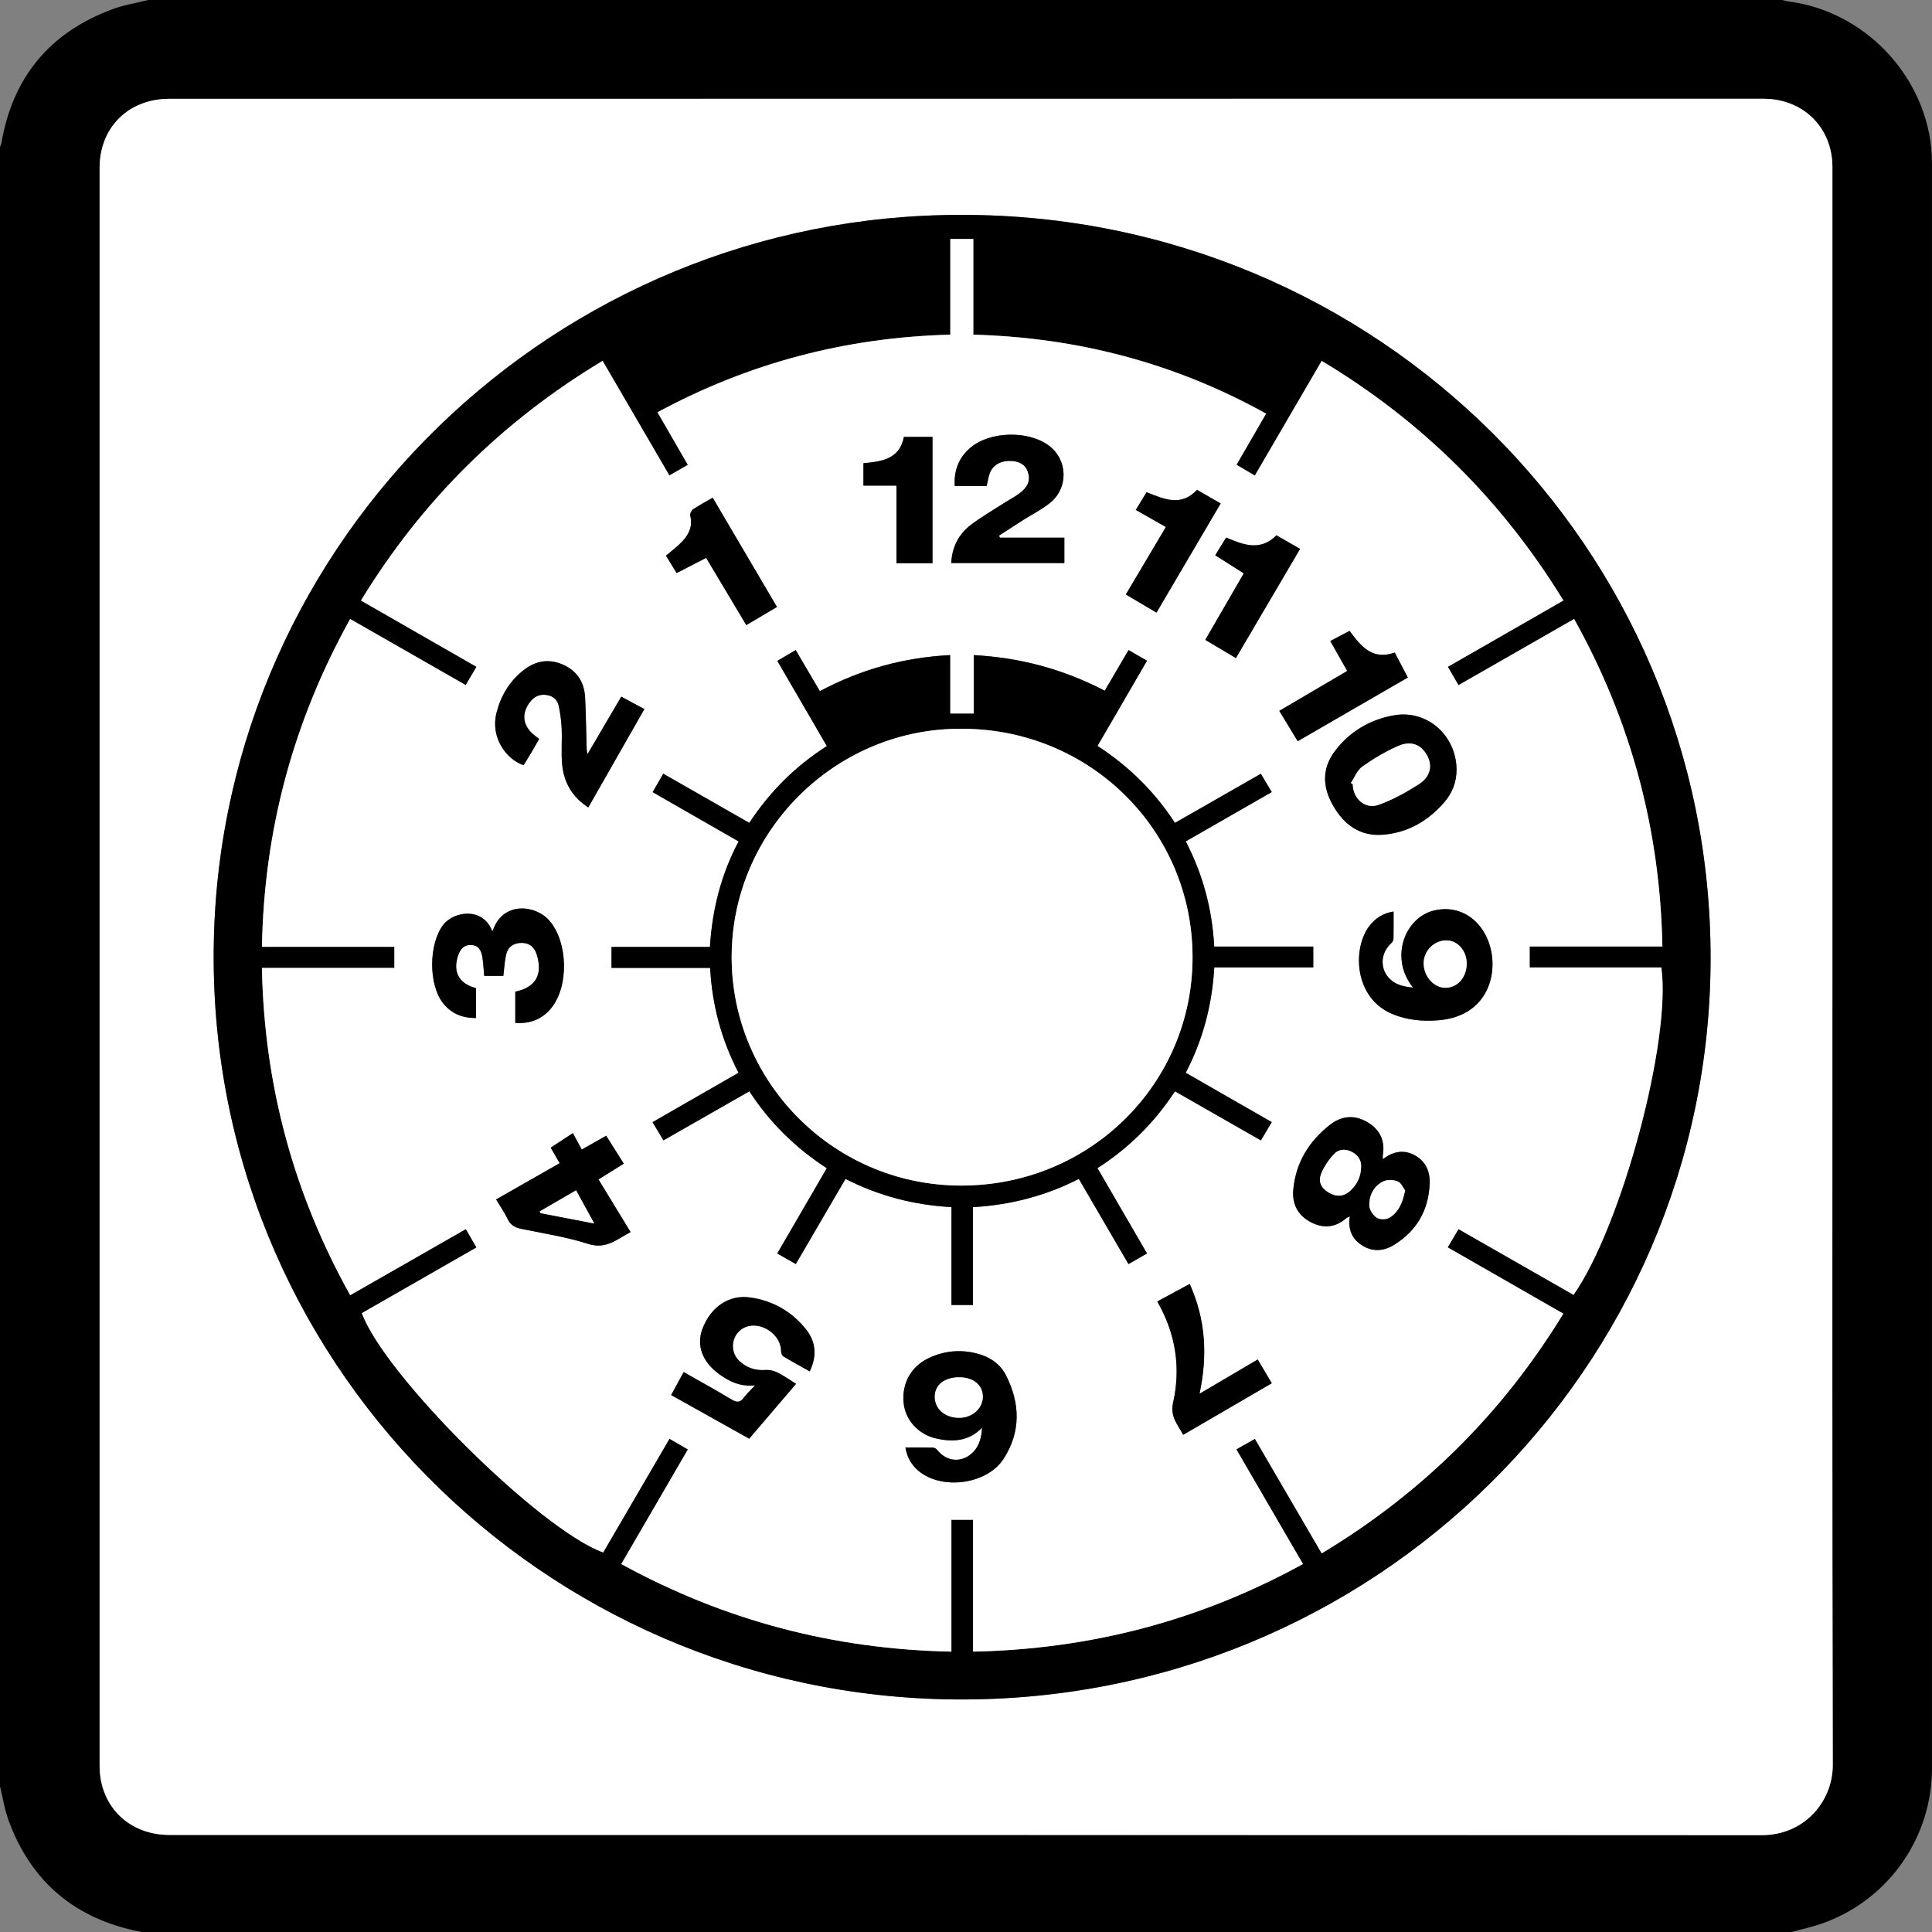 <?xml version="1.0" encoding="utf-8"?>
<!-- Generator: Adobe Illustrator 16.0.3, SVG Export Plug-In . SVG Version: 6.00 Build 0)  -->
<!DOCTYPE svg PUBLIC "-//W3C//DTD SVG 1.1//EN" "http://www.w3.org/Graphics/SVG/1.1/DTD/svg11.dtd">
<svg version="1.1" id="Ebene_1" xmlns="http://www.w3.org/2000/svg" xmlns:xlink="http://www.w3.org/1999/xlink" x="0px" y="0px"
	 width="80px" height="80px" viewBox="0 0 80 80" enable-background="new 0 0 80 80" xml:space="preserve">
<rect x="0" y="0" width="80" height="80" fill="#808080" stroke="none"/>
<g id="Inspektion" display="none">
	<path display="inline" fill-rule="evenodd" clip-rule="evenodd" d="M0,73.914C0,51.305,0,28.695,0,6.085
		C0.02,6.027,0.049,5.97,0.06,5.91c0.47-2.725,2.009-4.58,4.623-5.539C5.15,0.2,5.652,0.121,6.139,0c22.552,0,45.105,0,67.657,0
		c0.072,0.019,0.144,0.045,0.217,0.057c2.953,0.501,4.866,2.179,5.753,5.008c0.104,0.332,0.157,0.679,0.234,1.02
		c0,22.61,0,45.22,0,67.829c-0.021,0.071-0.05,0.14-0.061,0.213c-0.399,2.763-2.446,5.01-5.183,5.683
		c-0.256,0.064-0.511,0.126-0.768,0.19c-22.659,0-45.318,0-67.98,0c-0.045-0.021-0.089-0.053-0.137-0.061
		c-2.878-0.48-5.043-2.481-5.712-5.283C0.101,74.41,0.053,74.162,0,73.914z M48.572,75.934c4.265,0,8.529,0,12.794,0
		c3.877-0.002,7.755,0,11.632-0.002c1.66,0,2.877-1.204,2.877-2.842c0-6.353,0-12.702-0.002-19.055
		c-0.001-0.179-0.015-0.364-0.062-0.535c-1.929-7.143-3.861-14.284-5.795-21.425c-1.59-5.875-3.18-11.75-4.771-17.625
		c-0.218-0.803-0.722-1.097-1.529-0.883c-10.124,2.683-20.247,5.366-30.371,8.049c-7.145,1.895-14.289,3.788-21.433,5.68
		c-0.815,0.216-1.129,0.733-0.913,1.532c2.073,7.656,4.146,15.311,6.22,22.965c2.144,7.913,4.288,15.824,6.423,23.74
		c0.084,0.314,0.201,0.409,0.535,0.409C32.309,75.93,40.44,75.934,48.572,75.934z M19.222,75.934
		c-0.042-0.174-0.065-0.286-0.095-0.397c-2.315-8.56-4.63-17.122-6.946-25.684C9.997,41.776,7.81,33.699,5.626,25.622
		c-0.229-0.846,0.057-1.315,0.919-1.544c6.426-1.706,12.852-3.414,19.278-5.12c9.904-2.63,19.807-5.258,29.712-7.888
		c3.572-0.948,7.142-1.899,10.713-2.848c0.77-0.205,1.28,0.085,1.492,0.841c0.015,0.052,0.03,0.102,0.045,0.154
		c2.635,9.745,5.269,19.489,7.902,29.234c0.039,0.142,0.089,0.28,0.135,0.419c0.018-0.004,0.035-0.009,0.052-0.013
		c0-0.105,0-0.212,0-0.318c0-10.536,0-21.072,0-31.607c0-1.654-1.2-2.844-2.866-2.844c-22.003,0-44.005,0-66.006,0
		c-1.685,0-2.878,1.189-2.878,2.867c0,22.011,0.007,44.022-0.015,66.033c-0.001,1.541,1.165,2.97,2.985,2.954
		c3.898-0.03,7.797-0.008,11.695-0.008C18.917,75.934,19.044,75.934,19.222,75.934z"/>
	<path display="inline" fill-rule="evenodd" clip-rule="evenodd" fill="#FFFFFF" d="M48.572,75.934
		c-8.132,0-16.263-0.004-24.394,0.008c-0.333,0-0.451-0.095-0.535-0.409c-2.135-7.916-4.28-15.827-6.423-23.74
		c-2.074-7.654-4.147-15.31-6.22-22.965c-0.216-0.799,0.098-1.316,0.913-1.532c7.145-1.892,14.288-3.785,21.433-5.68
		c10.124-2.684,20.247-5.367,30.371-8.049c0.808-0.214,1.312,0.081,1.529,0.883c1.591,5.875,3.181,11.751,4.771,17.625
		c1.934,7.141,3.866,14.282,5.795,21.425c0.047,0.171,0.061,0.356,0.062,0.535c0.002,6.353,0.002,12.702,0.002,19.055
		c0,1.638-1.217,2.842-2.877,2.842c-3.877,0.002-7.755,0-11.632,0.002C57.102,75.934,52.837,75.934,48.572,75.934z M56.519,30.981
		c0.021-2.701,2.68-4.55,5.149-3.561c1.132,0.455,1.891,1.269,2.259,2.431c0.135,0.42,0.291,0.5,0.723,0.386
		c0.251-0.066,0.501-0.127,0.748-0.199c0.306-0.091,0.423-0.281,0.348-0.579c-0.104-0.414-0.221-0.824-0.336-1.233
		c-0.016-0.056-0.057-0.152-0.084-0.151c-0.234,0.004-0.207-0.187-0.242-0.313c-0.226-0.811-0.448-1.623-0.663-2.437
		c-0.096-0.37-0.304-0.653-0.62-0.865c-0.503-0.336-1.06-0.435-1.634-0.276c-0.389,0.108-0.72,0.065-1.083-0.096
		c-1.758-0.773-3.532-1.512-5.287-2.291c-0.535-0.237-1.048-0.258-1.599-0.111c-1.897,0.508-3.8,1.004-5.697,1.512
		c-0.616,0.165-1.134,0.476-1.563,0.963c-1.583,1.801-3.188,3.586-4.777,5.381c-0.254,0.288-0.56,0.473-0.908,0.638
		c-1.025,0.486-2.045,0.99-3.034,1.544c-0.374,0.208-0.682,0.551-0.979,0.869c-0.263,0.28-0.329,0.628-0.207,1.014
		c0.167,0.528,0.308,1.064,0.453,1.599c0.02,0.071,0.022,0.207-0.004,0.219c-0.205,0.082-0.119,0.215-0.084,0.344
		c0.063,0.227,0.12,0.454,0.184,0.679c0.258,0.922,0.26,0.923,1.188,0.669c0.528-0.144,0.604-0.269,0.481-0.8
		c-0.624-2.707,1.939-5.157,4.637-4.417c1.355,0.372,2.247,1.246,2.694,2.567c0.135,0.399,0.294,0.489,0.695,0.385
		c0.26-0.066,0.519-0.133,0.779-0.202c2.72-0.723,5.438-1.446,8.157-2.17c0.409-0.11,0.496-0.267,0.421-0.676
		C56.583,31.531,56.557,31.255,56.519,30.981z M70.667,49.034c-9.293,2.295-18.552,4.584-27.833,6.877
		c0.125,0.491,0.242,0.95,0.364,1.431c9.297-2.297,18.561-4.587,27.835-6.878C70.905,49.967,70.792,49.524,70.667,49.034z
		 M42.483,54.501c9.287-2.295,18.541-4.581,27.817-6.874c-0.123-0.484-0.234-0.932-0.354-1.403
		c-9.292,2.296-18.544,4.583-27.815,6.875C42.251,53.578,42.362,54.02,42.483,54.501z M67.136,36.357
		c-9.286,2.295-18.539,4.581-27.817,6.875c0.126,0.493,0.24,0.942,0.357,1.402c9.286-2.295,18.533-4.581,27.809-6.873
		C67.367,37.284,67.256,36.834,67.136,36.357z M17.875,38.696c5.318-1.315,10.589-2.618,15.873-3.924
		c-0.208-0.812-0.403-1.579-0.6-2.354c-5.315,1.313-10.577,2.614-15.866,3.921C17.483,37.139,17.675,37.901,17.875,38.696z
		 M18.227,39.673c0.201,0.8,0.395,1.571,0.591,2.357c5.305-1.311,10.575-2.614,15.868-3.922c-0.202-0.801-0.394-1.569-0.592-2.356
		C28.787,37.063,23.517,38.366,18.227,39.673z M45.441,64.313c7.669-1.894,15.296-3.78,22.95-5.672
		c-0.128-0.502-0.246-0.971-0.366-1.446c-7.665,1.895-15.294,3.779-22.95,5.67C45.2,63.362,45.316,63.823,45.441,64.313z
		 M59.146,41.318c-6.386,1.579-12.739,3.147-19.122,4.726c0.131,0.52,0.253,1,0.378,1.496c6.388-1.58,12.745-3.15,19.123-4.728
		C59.395,42.302,59.273,41.821,59.146,41.318z M43.09,70.145c-0.031-0.128-0.072-0.303-0.116-0.479
		c-0.45-1.785-0.9-3.573-1.354-5.358c-0.118-0.47-0.37-0.627-0.82-0.521c-0.46,0.107-0.919,0.218-1.378,0.332
		c-1.459,0.36-2.918,0.722-4.377,1.084c-0.417,0.103-0.608,0.368-0.514,0.742c0.485,1.943,0.975,3.884,1.471,5.825
		c0.096,0.374,0.381,0.525,0.765,0.436c0.386-0.089,0.773-0.184,1.159-0.279c1.542-0.382,3.085-0.762,4.626-1.146
		C42.902,70.693,43.087,70.485,43.09,70.145z M57.438,31.007c0,1.584,1.298,2.879,2.882,2.875c1.596-0.002,2.891-1.292,2.889-2.872
		c-0.002-1.586-1.296-2.879-2.883-2.881C58.74,28.127,57.437,29.427,57.438,31.007z M42.905,38.5
		c1.588,0.004,2.906-1.289,2.911-2.857c0.004-1.572-1.3-2.873-2.891-2.879c-1.584-0.007-2.907,1.29-2.914,2.859
		C40.005,37.188,41.319,38.497,42.905,38.5z M38.092,53.92c-0.05,0.004-0.104,0.004-0.156,0.017
		c-1.959,0.484-3.918,0.965-5.875,1.456c-0.378,0.096-0.523,0.38-0.426,0.766c0.475,1.89,0.952,3.778,1.431,5.667
		c0.131,0.518,0.375,0.657,0.902,0.527c0.739-0.181,1.479-0.364,2.218-0.545c1.146-0.281,2.293-0.561,3.439-0.845
		c0.417-0.104,0.622-0.377,0.531-0.735c-0.485-1.954-0.977-3.906-1.472-5.856C38.611,54.083,38.408,53.923,38.092,53.92z
		 M30.906,52.4c0.04-0.008,0.114-0.015,0.188-0.033c1.909-0.472,3.818-0.941,5.725-1.417c0.48-0.12,0.63-0.38,0.511-0.854
		c-0.468-1.871-0.939-3.742-1.41-5.612c-0.123-0.489-0.393-0.65-0.884-0.53c-1.888,0.465-3.775,0.931-5.663,1.397
		c-0.493,0.121-0.647,0.383-0.523,0.879c0.119,0.476,0.241,0.949,0.36,1.426c0.35,1.385,0.697,2.771,1.047,4.155
		C30.355,52.208,30.556,52.396,30.906,52.4z M35.082,72.099c-0.116-0.461-0.246-0.968-0.373-1.474
		c-0.368-1.456-0.732-2.914-1.105-4.37c-0.118-0.46-0.37-0.602-0.836-0.492c-0.21,0.048-0.419,0.097-0.628,0.148
		c-1.698,0.419-3.397,0.838-5.095,1.263c-0.467,0.118-0.61,0.368-0.499,0.826c0.066,0.281,0.136,0.561,0.208,0.84
		c0.407,1.611,0.812,3.222,1.223,4.831c0.114,0.454,0.375,0.605,0.835,0.497c0.344-0.08,0.689-0.167,1.032-0.252
		c1.564-0.385,3.128-0.771,4.692-1.158C34.895,72.669,35.091,72.446,35.082,72.099z M20.796,47.931
		c0.006,0.056,0.006,0.121,0.021,0.182c0.488,1.93,0.975,3.861,1.47,5.791c0.101,0.387,0.388,0.533,0.792,0.434
		c1.896-0.466,3.792-0.935,5.689-1.405c0.536-0.133,0.675-0.376,0.54-0.915c-0.233-0.919-0.463-1.838-0.693-2.758
		c-0.238-0.94-0.471-1.881-0.709-2.82c-0.104-0.417-0.379-0.629-0.731-0.544c-1.971,0.479-3.942,0.964-5.911,1.453
		C20.975,47.42,20.804,47.611,20.796,47.931z M25.675,64.382c0.059-0.008,0.115-0.012,0.167-0.023
		c1.938-0.479,3.875-0.954,5.812-1.438c0.437-0.11,0.583-0.378,0.473-0.82c-0.471-1.869-0.942-3.737-1.416-5.606
		c-0.135-0.535-0.384-0.684-0.914-0.554c-0.833,0.207-1.667,0.413-2.501,0.619c-1.052,0.259-2.105,0.516-3.158,0.776
		c-0.4,0.099-0.617,0.374-0.533,0.711c0.487,1.964,0.983,3.926,1.483,5.884C25.162,64.223,25.375,64.368,25.675,64.382z
		 M46.138,67.104c1.979-0.491,3.912-0.97,5.865-1.453c-0.129-0.5-0.245-0.955-0.364-1.421c-1.977,0.488-3.902,0.966-5.855,1.45
		C45.902,66.16,46.015,66.609,46.138,67.104z"/>
	<path display="inline" fill-rule="evenodd" clip-rule="evenodd" fill="#FFFFFF" d="M19.222,75.934c-0.178,0-0.305,0-0.433,0
		c-3.898,0-7.797-0.022-11.695,0.008c-1.82,0.016-2.986-1.413-2.985-2.954C4.131,50.977,4.125,28.966,4.125,6.955
		c0-1.677,1.193-2.867,2.878-2.867c22.001,0,44.003,0,66.006,0c1.666,0,2.866,1.189,2.866,2.844c0,10.535,0,21.071,0,31.607
		c0,0.106,0,0.212,0,0.318c-0.017,0.004-0.034,0.009-0.052,0.013c-0.046-0.14-0.096-0.278-0.135-0.419
		c-2.634-9.745-5.268-19.489-7.902-29.234c-0.015-0.052-0.03-0.102-0.045-0.154c-0.212-0.756-0.723-1.045-1.492-0.841
		c-3.571,0.949-7.141,1.9-10.713,2.848c-9.905,2.629-19.809,5.257-29.712,7.888c-6.427,1.706-12.852,3.414-19.278,5.12
		c-0.862,0.229-1.148,0.699-0.919,1.544c2.184,8.077,4.371,16.155,6.555,24.231c2.316,8.562,4.631,17.124,6.946,25.684
		C19.157,75.647,19.181,75.76,19.222,75.934z"/>
	<path display="inline" fill-rule="evenodd" clip-rule="evenodd" d="M56.519,30.981c0.038,0.274,0.064,0.55,0.116,0.822
		c0.075,0.409-0.012,0.566-0.421,0.676c-2.719,0.724-5.438,1.447-8.157,2.17c-0.261,0.069-0.52,0.136-0.779,0.202
		c-0.401,0.104-0.561,0.014-0.695-0.385c-0.447-1.321-1.339-2.196-2.694-2.567c-2.697-0.74-5.261,1.711-4.637,4.417
		c0.122,0.531,0.047,0.656-0.481,0.8c-0.928,0.254-0.93,0.253-1.188-0.669c-0.063-0.225-0.121-0.452-0.184-0.679
		c-0.035-0.129-0.121-0.263,0.084-0.344c0.026-0.012,0.023-0.148,0.004-0.219c-0.145-0.535-0.286-1.071-0.453-1.599
		c-0.122-0.385-0.056-0.734,0.207-1.014c0.297-0.318,0.605-0.661,0.979-0.869c0.989-0.554,2.009-1.058,3.034-1.544
		c0.348-0.165,0.653-0.351,0.908-0.638c1.589-1.795,3.194-3.58,4.777-5.381c0.429-0.487,0.946-0.798,1.563-0.963
		c1.897-0.507,3.8-1.003,5.697-1.512c0.551-0.147,1.063-0.126,1.599,0.111c1.755,0.779,3.529,1.518,5.287,2.291
		c0.363,0.161,0.694,0.204,1.083,0.096c0.574-0.159,1.131-0.06,1.634,0.276c0.316,0.212,0.524,0.496,0.62,0.865
		c0.215,0.814,0.438,1.626,0.663,2.437c0.035,0.127,0.008,0.318,0.242,0.313c0.027-0.001,0.068,0.095,0.084,0.151
		c0.115,0.41,0.232,0.82,0.336,1.233c0.075,0.298-0.042,0.487-0.348,0.579c-0.247,0.072-0.497,0.133-0.748,0.199
		c-0.432,0.114-0.588,0.034-0.723-0.386c-0.368-1.162-1.127-1.976-2.259-2.431C59.198,26.431,56.539,28.28,56.519,30.981z
		 M44.491,28.917c0.012,0.018,0.024,0.037,0.037,0.056c2.399-0.637,4.798-1.273,7.225-1.919c-0.289-1.062-0.561-2.089-0.854-3.11
		c-0.081-0.28-0.32-0.357-0.598-0.284c-0.602,0.157-1.206,0.306-1.8,0.49c-0.181,0.057-0.364,0.188-0.483,0.335
		c-0.858,1.054-1.697,2.122-2.542,3.185C45.146,28.083,44.819,28.5,44.491,28.917z M59.658,24.955
		c-0.081-0.056-0.119-0.089-0.164-0.111c-1.488-0.743-2.975-1.491-4.473-2.218c-0.176-0.085-0.428-0.098-0.622-0.053
		c-0.658,0.152-1.309,0.341-1.961,0.523c-0.38,0.106-0.486,0.292-0.389,0.667c0.105,0.412,0.222,0.823,0.333,1.233
		c0.158,0.583,0.315,1.167,0.479,1.763C55.138,26.155,57.375,25.562,59.658,24.955z"/>
	<path display="inline" fill-rule="evenodd" clip-rule="evenodd" d="M70.667,49.034c0.125,0.49,0.238,0.934,0.366,1.43
		c-9.274,2.291-18.538,4.581-27.835,6.878c-0.122-0.48-0.239-0.939-0.364-1.431C52.115,53.618,61.374,51.329,70.667,49.034z"/>
	<path display="inline" fill-rule="evenodd" clip-rule="evenodd" d="M42.483,54.501c-0.121-0.482-0.232-0.924-0.352-1.403
		c9.271-2.291,18.523-4.578,27.815-6.875c0.12,0.472,0.231,0.919,0.354,1.403C61.024,49.92,51.771,52.207,42.483,54.501z"/>
	<path display="inline" fill-rule="evenodd" clip-rule="evenodd" d="M67.136,36.357c0.12,0.477,0.231,0.927,0.349,1.404
		c-9.276,2.292-18.523,4.578-27.809,6.873c-0.117-0.46-0.231-0.909-0.357-1.402C48.597,40.938,57.85,38.652,67.136,36.357z"/>
	<path display="inline" fill-rule="evenodd" clip-rule="evenodd" d="M17.875,38.696c-0.199-0.794-0.391-1.557-0.593-2.357
		c5.289-1.307,10.551-2.607,15.866-3.921c0.197,0.775,0.392,1.542,0.6,2.354C28.463,36.078,23.192,37.381,17.875,38.696z"/>
	<path display="inline" fill-rule="evenodd" clip-rule="evenodd" d="M18.227,39.673c5.29-1.307,10.56-2.61,15.867-3.921
		c0.198,0.787,0.39,1.556,0.592,2.356c-5.293,1.308-10.563,2.611-15.868,3.922C18.622,41.245,18.428,40.473,18.227,39.673z"/>
	<path display="inline" fill-rule="evenodd" clip-rule="evenodd" d="M45.441,64.313c-0.125-0.49-0.242-0.951-0.366-1.448
		c7.656-1.891,15.285-3.775,22.95-5.67c0.12,0.475,0.238,0.943,0.366,1.446C60.737,60.533,53.11,62.42,45.441,64.313z"/>
	<path display="inline" fill-rule="evenodd" clip-rule="evenodd" d="M59.146,41.318c0.127,0.503,0.248,0.984,0.379,1.494
		c-6.378,1.577-12.734,3.148-19.123,4.728c-0.125-0.495-0.247-0.976-0.378-1.496C46.407,44.465,52.761,42.896,59.146,41.318z"/>
	<path display="inline" fill-rule="evenodd" clip-rule="evenodd" d="M43.09,70.145c-0.003,0.341-0.188,0.549-0.539,0.636
		c-1.542,0.384-3.084,0.764-4.626,1.146c-0.385,0.096-0.772,0.19-1.159,0.279c-0.384,0.09-0.669-0.062-0.765-0.436
		c-0.496-1.941-0.986-3.882-1.471-5.825c-0.094-0.374,0.098-0.64,0.514-0.742c1.458-0.362,2.917-0.724,4.377-1.084
		c0.459-0.114,0.918-0.225,1.378-0.332c0.451-0.106,0.702,0.051,0.82,0.521c0.454,1.785,0.904,3.573,1.354,5.358
		C43.018,69.842,43.059,70.017,43.09,70.145z M39.138,68.165c1.037,0.62,2.045,1.221,3.08,1.84c0-0.142,0.033-0.32-0.006-0.479
		c-0.364-1.49-0.741-2.979-1.117-4.469c-0.113-0.446-0.305-0.563-0.752-0.452c-1.502,0.369-3.005,0.737-4.506,1.107
		c-0.458,0.112-0.574,0.311-0.458,0.775c0.37,1.468,0.742,2.934,1.114,4.401c0.129,0.506,0.294,0.602,0.817,0.476
		c0.563-0.136,1.128-0.27,1.692-0.409c0.737-0.183,1.475-0.371,2.284-0.574c-0.888-0.525-1.715-1.016-2.556-1.513
		c-0.057,0.082-0.107,0.149-0.153,0.222c-0.342,0.567-0.679,1.138-1.027,1.702c-0.195,0.313-0.579,0.339-0.717,0.037
		c-0.057-0.126-0.025-0.34,0.045-0.468c0.362-0.64,0.75-1.264,1.135-1.908c-0.1-0.062-0.179-0.116-0.261-0.162
		c-0.592-0.352-1.186-0.696-1.774-1.049c-0.302-0.183-0.355-0.478-0.125-0.685c0.185-0.167,0.373-0.111,0.563,0.002
		c0.662,0.396,1.327,0.787,2.014,1.194c0.075-0.12,0.144-0.228,0.208-0.334c0.47-0.777,0.935-1.559,1.41-2.332
		c0.201-0.326,0.564-0.348,0.712-0.033c0.059,0.124,0.028,0.339-0.045,0.465C40.209,66.398,39.679,67.263,39.138,68.165z"/>
	<path display="inline" fill-rule="evenodd" clip-rule="evenodd" d="M57.438,31.007c-0.001-1.581,1.303-2.88,2.888-2.877
		c1.587,0.002,2.881,1.295,2.883,2.881c0.002,1.58-1.293,2.869-2.889,2.872C58.735,33.886,57.438,32.592,57.438,31.007z
		 M58.868,30.997c-0.002,0.807,0.631,1.456,1.433,1.466c0.817,0.013,1.477-0.639,1.477-1.457c0-0.807-0.637-1.442-1.449-1.446
		C59.517,29.556,58.871,30.192,58.868,30.997z"/>
	<path display="inline" fill-rule="evenodd" clip-rule="evenodd" d="M42.905,38.5c-1.585-0.003-2.9-1.312-2.894-2.878
		c0.007-1.569,1.329-2.866,2.914-2.859c1.591,0.007,2.895,1.307,2.891,2.879C45.811,37.211,44.493,38.504,42.905,38.5z
		 M42.924,34.192c-0.819-0.003-1.457,0.616-1.471,1.423c-0.012,0.805,0.656,1.475,1.469,1.469c0.796-0.005,1.458-0.663,1.46-1.452
		C44.385,34.838,43.734,34.194,42.924,34.192z"/>
	<path display="inline" fill-rule="evenodd" clip-rule="evenodd" d="M38.092,53.92c0.316,0.003,0.52,0.164,0.593,0.453
		c0.496,1.95,0.987,3.902,1.472,5.856c0.091,0.358-0.114,0.632-0.531,0.735c-1.146,0.284-2.293,0.563-3.439,0.845
		c-0.74,0.181-1.479,0.364-2.218,0.545c-0.526,0.13-0.771-0.01-0.902-0.527c-0.479-1.889-0.957-3.777-1.431-5.667
		c-0.098-0.386,0.048-0.67,0.426-0.766c1.957-0.491,3.916-0.972,5.875-1.456C37.988,53.924,38.042,53.924,38.092,53.92z
		 M32.425,56.428c0.011,0.05,0.023,0.134,0.044,0.216c0.368,1.456,0.733,2.912,1.103,4.368c0.142,0.561,0.314,0.659,0.874,0.52
		c1.344-0.333,2.687-0.667,4.032-0.998c0.961-0.236,0.981-0.262,0.744-1.208c-0.342-1.364-0.687-2.727-1.031-4.089
		c-0.111-0.437-0.296-0.56-0.716-0.474c-0.179,0.038-0.354,0.086-0.532,0.13c-1.354,0.335-2.708,0.673-4.063,1.003
		C32.604,55.962,32.437,56.1,32.425,56.428z"/>
	<path display="inline" fill-rule="evenodd" clip-rule="evenodd" d="M30.906,52.4c-0.35-0.004-0.551-0.192-0.65-0.588
		c-0.35-1.384-0.697-2.771-1.047-4.155c-0.119-0.477-0.241-0.95-0.36-1.426c-0.124-0.497,0.03-0.758,0.523-0.879
		c1.888-0.467,3.775-0.933,5.663-1.397c0.491-0.12,0.761,0.041,0.884,0.53c0.471,1.87,0.942,3.741,1.41,5.612
		c0.119,0.474-0.031,0.734-0.511,0.854c-1.906,0.476-3.815,0.945-5.725,1.417C31.02,52.385,30.946,52.393,30.906,52.4z
		 M36.625,49.973c-0.02-0.023-0.041-0.046-0.063-0.069c-0.01-0.041-0.021-0.083-0.031-0.124c-0.391-1.548-0.78-3.097-1.175-4.645
		c-0.089-0.348-0.305-0.47-0.651-0.385c-1.544,0.375-3.087,0.754-4.629,1.136c-0.384,0.095-0.515,0.297-0.419,0.688
		c0.378,1.529,0.766,3.056,1.157,4.583c0.091,0.354,0.293,0.485,0.646,0.4c1.575-0.379,3.149-0.761,4.718-1.171
		C36.353,50.343,36.478,50.117,36.625,49.973z"/>
	<path display="inline" fill-rule="evenodd" clip-rule="evenodd" d="M35.082,72.099c0.009,0.348-0.188,0.57-0.546,0.659
		c-1.564,0.388-3.128,0.773-4.692,1.158c-0.343,0.085-0.688,0.172-1.032,0.252c-0.46,0.108-0.721-0.043-0.835-0.497
		c-0.411-1.609-0.816-3.22-1.223-4.831c-0.072-0.279-0.141-0.559-0.208-0.84c-0.111-0.458,0.032-0.708,0.499-0.826
		c1.698-0.425,3.396-0.844,5.095-1.263c0.208-0.052,0.417-0.101,0.628-0.148c0.466-0.109,0.719,0.032,0.836,0.492
		c0.373,1.456,0.737,2.914,1.105,4.37C34.836,71.131,34.966,71.638,35.082,72.099z M34.255,71.725
		c-0.005-0.037-0.006-0.091-0.02-0.144c-0.389-1.547-0.776-3.099-1.173-4.646c-0.085-0.332-0.312-0.462-0.667-0.376
		c-1.554,0.376-3.106,0.76-4.658,1.147c-0.326,0.081-0.476,0.305-0.395,0.626c0.385,1.562,0.778,3.12,1.179,4.677
		c0.082,0.318,0.32,0.438,0.646,0.363c0.302-0.072,0.604-0.151,0.906-0.226c1.23-0.3,2.459-0.604,3.69-0.903
		C34.039,72.179,34.243,72.054,34.255,71.725z"/>
	<path display="inline" fill-rule="evenodd" clip-rule="evenodd" d="M20.796,47.931c0.008-0.319,0.179-0.51,0.467-0.582
		c1.969-0.489,3.94-0.974,5.911-1.453c0.352-0.085,0.627,0.127,0.731,0.544c0.239,0.939,0.472,1.879,0.709,2.82
		c0.23,0.92,0.46,1.839,0.693,2.758c0.135,0.539-0.004,0.782-0.54,0.915c-1.897,0.47-3.793,0.938-5.689,1.405
		c-0.405,0.099-0.691-0.047-0.792-0.434c-0.495-1.929-0.982-3.86-1.47-5.791C20.802,48.051,20.802,47.986,20.796,47.931z
		 M26.849,46.691c-0.049,0.009-0.112,0.018-0.174,0.032c-1.533,0.376-3.064,0.751-4.596,1.13c-0.383,0.095-0.526,0.302-0.434,0.683
		c0.38,1.54,0.771,3.078,1.164,4.616c0.083,0.326,0.302,0.465,0.63,0.386c1.576-0.38,3.149-0.768,4.721-1.161
		c0.314-0.079,0.433-0.314,0.356-0.642c-0.067-0.291-0.141-0.58-0.213-0.869c-0.307-1.219-0.615-2.438-0.918-3.656
		C27.314,46.929,27.195,46.709,26.849,46.691z"/>
	<path display="inline" fill-rule="evenodd" clip-rule="evenodd" d="M25.675,64.382c-0.299-0.014-0.513-0.159-0.587-0.452
		c-0.5-1.958-0.997-3.92-1.483-5.884c-0.084-0.337,0.133-0.612,0.533-0.711c1.053-0.261,2.106-0.518,3.158-0.776
		c0.833-0.206,1.668-0.412,2.501-0.619c0.529-0.13,0.779,0.019,0.914,0.554c0.474,1.869,0.945,3.737,1.416,5.606
		c0.11,0.442-0.036,0.71-0.473,0.82c-1.937,0.484-3.874,0.96-5.812,1.438C25.79,64.37,25.733,64.374,25.675,64.382z M31.342,61.873
		c-0.004-0.027-0.002-0.07-0.011-0.112c-0.393-1.56-0.783-3.12-1.184-4.678c-0.08-0.315-0.316-0.436-0.646-0.355
		c-1.544,0.376-3.085,0.755-4.628,1.139c-0.385,0.096-0.523,0.315-0.431,0.687c0.382,1.529,0.769,3.058,1.158,4.585
		c0.088,0.346,0.299,0.485,0.647,0.401c1.576-0.38,3.148-0.768,4.721-1.159C31.217,62.318,31.347,62.148,31.342,61.873z"/>
	<path display="inline" fill-rule="evenodd" clip-rule="evenodd" d="M46.138,67.104c-0.123-0.495-0.235-0.944-0.354-1.424
		c1.953-0.484,3.879-0.962,5.855-1.45c0.119,0.466,0.235,0.921,0.364,1.421C50.05,66.135,48.116,66.613,46.138,67.104z"/>
	<path display="inline" fill-rule="evenodd" clip-rule="evenodd" fill="#FFFFFF" d="M44.491,28.917
		c0.328-0.417,0.655-0.833,0.985-1.247c0.845-1.063,1.684-2.131,2.542-3.185c0.119-0.147,0.303-0.279,0.483-0.335
		c0.594-0.184,1.198-0.333,1.8-0.49c0.277-0.073,0.517,0.004,0.598,0.284c0.293,1.021,0.564,2.049,0.854,3.11
		c-2.427,0.646-4.825,1.282-7.225,1.919C44.516,28.953,44.503,28.935,44.491,28.917z"/>
	<path display="inline" fill-rule="evenodd" clip-rule="evenodd" fill="#FFFFFF" d="M59.658,24.955
		c-2.283,0.607-4.521,1.201-6.797,1.805c-0.163-0.597-0.32-1.18-0.479-1.763c-0.111-0.411-0.228-0.821-0.333-1.233
		c-0.098-0.375,0.009-0.561,0.389-0.667c0.652-0.182,1.303-0.371,1.961-0.523c0.194-0.045,0.446-0.032,0.622,0.053
		c1.498,0.727,2.984,1.475,4.473,2.218C59.539,24.866,59.577,24.899,59.658,24.955z"/>
	<path display="inline" fill-rule="evenodd" clip-rule="evenodd" fill="#FFFFFF" d="M39.138,68.165
		c0.541-0.902,1.071-1.767,1.578-2.646c0.073-0.126,0.104-0.341,0.045-0.465c-0.147-0.314-0.511-0.293-0.712,0.033
		c-0.475,0.773-0.94,1.555-1.41,2.332c-0.065,0.106-0.133,0.214-0.208,0.334c-0.687-0.407-1.352-0.799-2.014-1.194
		c-0.19-0.113-0.378-0.169-0.563-0.002c-0.23,0.207-0.177,0.502,0.125,0.685c0.589,0.353,1.183,0.697,1.774,1.049
		c0.082,0.046,0.161,0.101,0.261,0.162c-0.385,0.645-0.773,1.269-1.135,1.908c-0.07,0.128-0.102,0.342-0.045,0.468
		c0.138,0.302,0.521,0.275,0.717-0.037c0.348-0.564,0.685-1.135,1.027-1.702c0.045-0.072,0.096-0.14,0.153-0.222
		c0.84,0.497,1.667,0.987,2.556,1.513c-0.809,0.203-1.546,0.392-2.284,0.574c-0.564,0.14-1.129,0.273-1.692,0.409
		c-0.523,0.126-0.688,0.03-0.817-0.476c-0.373-1.468-0.745-2.934-1.114-4.401c-0.116-0.465,0-0.663,0.458-0.775
		c1.501-0.37,3.003-0.738,4.506-1.107c0.447-0.11,0.64,0.006,0.752,0.452c0.375,1.489,0.753,2.979,1.117,4.469
		c0.039,0.159,0.006,0.338,0.006,0.479C41.184,69.386,40.175,68.785,39.138,68.165z"/>
	<path display="inline" fill-rule="evenodd" clip-rule="evenodd" fill="#FFFFFF" d="M58.868,30.997
		c0.003-0.805,0.648-1.441,1.46-1.436c0.813,0.004,1.449,0.639,1.449,1.446c0,0.817-0.659,1.469-1.477,1.457
		C59.499,32.452,58.866,31.803,58.868,30.997z"/>
	<path display="inline" fill-rule="evenodd" clip-rule="evenodd" fill="#FFFFFF" d="M42.924,34.192
		c0.81,0.002,1.46,0.646,1.458,1.441c-0.002,0.789-0.664,1.447-1.46,1.452c-0.813,0.006-1.48-0.665-1.469-1.469
		C41.467,34.808,42.105,34.189,42.924,34.192z"/>
	<path display="inline" fill-rule="evenodd" clip-rule="evenodd" fill="#FFFFFF" d="M32.425,56.428
		c0.012-0.328,0.18-0.465,0.454-0.532c1.355-0.331,2.709-0.668,4.063-1.003c0.178-0.043,0.353-0.092,0.532-0.13
		c0.419-0.085,0.604,0.038,0.716,0.474c0.344,1.363,0.689,2.725,1.031,4.089c0.237,0.946,0.218,0.971-0.744,1.208
		c-1.345,0.331-2.688,0.665-4.032,0.998c-0.56,0.14-0.731,0.041-0.874-0.52c-0.37-1.456-0.735-2.912-1.103-4.368
		C32.448,56.562,32.436,56.478,32.425,56.428z"/>
	<path display="inline" fill-rule="evenodd" clip-rule="evenodd" fill="#FFFFFF" d="M36.625,49.973
		c-0.147,0.144-0.273,0.37-0.448,0.415c-1.569,0.41-3.144,0.792-4.718,1.171c-0.352,0.084-0.555-0.046-0.646-0.4
		c-0.392-1.527-0.779-3.054-1.157-4.583c-0.096-0.391,0.035-0.593,0.419-0.688c1.542-0.382,3.085-0.761,4.629-1.136
		c0.346-0.085,0.563,0.037,0.651,0.385c0.395,1.547,0.784,3.096,1.175,4.645c0.01,0.041,0.021,0.083,0.031,0.124
		C36.584,49.927,36.606,49.95,36.625,49.973z"/>
	<path display="inline" fill-rule="evenodd" clip-rule="evenodd" fill="#FFFFFF" d="M34.255,71.725
		c-0.012,0.329-0.216,0.454-0.491,0.52c-1.231,0.299-2.46,0.604-3.69,0.903c-0.302,0.074-0.604,0.153-0.906,0.226
		c-0.326,0.075-0.564-0.045-0.646-0.363c-0.401-1.557-0.794-3.115-1.179-4.677c-0.081-0.321,0.069-0.545,0.395-0.626
		c1.551-0.388,3.104-0.771,4.658-1.147c0.355-0.086,0.582,0.044,0.667,0.376c0.397,1.547,0.784,3.099,1.173,4.646
		C34.249,71.634,34.25,71.688,34.255,71.725z"/>
	<path display="inline" fill-rule="evenodd" clip-rule="evenodd" fill="#FFFFFF" d="M26.849,46.691
		c0.346,0.019,0.465,0.238,0.536,0.519c0.303,1.219,0.611,2.437,0.918,3.656c0.072,0.289,0.146,0.578,0.213,0.869
		c0.077,0.328-0.042,0.563-0.356,0.642c-1.572,0.394-3.146,0.781-4.721,1.161c-0.328,0.08-0.547-0.06-0.63-0.386
		c-0.393-1.538-0.784-3.076-1.164-4.616c-0.093-0.381,0.051-0.588,0.434-0.683c1.532-0.379,3.063-0.754,4.596-1.13
		C26.736,46.708,26.8,46.7,26.849,46.691z M25.833,50.143c0.427-0.463,0.837-0.897,1.232-1.344c0.233-0.264,0.111-0.655-0.221-0.675
		c-0.142-0.008-0.325,0.101-0.432,0.21c-0.442,0.45-0.863,0.919-1.296,1.386c-0.329-0.193-0.634-0.371-0.938-0.551
		c-0.544-0.322-1.088-0.648-1.635-0.966c-0.292-0.17-0.504-0.134-0.64,0.098c-0.135,0.232-0.065,0.412,0.235,0.598
		c0.055,0.033,0.111,0.065,0.166,0.098c0.738,0.437,1.473,0.873,2.238,1.326c-0.092,0.109-0.163,0.199-0.241,0.284
		c-0.405,0.441-0.816,0.878-1.221,1.32c-0.236,0.258-0.249,0.458-0.051,0.642c0.187,0.173,0.417,0.144,0.643-0.097
		c0.454-0.484,0.912-0.967,1.349-1.467c0.179-0.205,0.315-0.236,0.557-0.083c0.661,0.418,1.338,0.816,2.023,1.194
		c0.129,0.072,0.364,0.062,0.493-0.011c0.096-0.054,0.152-0.278,0.131-0.412c-0.016-0.107-0.158-0.218-0.27-0.286
		C27.26,50.984,26.558,50.573,25.833,50.143z"/>
	<path display="inline" fill-rule="evenodd" clip-rule="evenodd" fill="#FFFFFF" d="M31.342,61.873
		c0.005,0.275-0.125,0.445-0.373,0.508c-1.573,0.392-3.146,0.779-4.721,1.159c-0.348,0.084-0.56-0.056-0.647-0.401
		c-0.389-1.527-0.776-3.056-1.158-4.585c-0.093-0.371,0.046-0.59,0.431-0.687c1.542-0.384,3.083-0.763,4.628-1.139
		c0.331-0.081,0.566,0.04,0.646,0.355c0.4,1.558,0.791,3.118,1.184,4.678C31.34,61.803,31.338,61.846,31.342,61.873z M28.644,60.36
		c0.466-0.508,0.906-0.989,1.349-1.466c0.158-0.17,0.208-0.347,0.065-0.546c-0.175-0.243-0.443-0.234-0.684,0.023
		c-0.473,0.508-0.94,1.019-1.414,1.531c-0.188-0.122-0.349-0.227-0.51-0.333c-0.662-0.438-1.318-0.888-1.995-1.304
		c-0.122-0.075-0.36-0.07-0.487-0.002c-0.1,0.055-0.161,0.274-0.144,0.408c0.013,0.109,0.152,0.222,0.261,0.296
		c0.761,0.514,1.527,1.021,2.314,1.542c-0.464,0.5-0.907,0.979-1.348,1.458c-0.251,0.271-0.271,0.473-0.07,0.663
		c0.208,0.196,0.4,0.167,0.657-0.108c0.48-0.516,0.958-1.033,1.446-1.559c0.357,0.232,0.694,0.461,1.039,0.678
		c0.26,0.165,0.483,0.13,0.61-0.095c0.135-0.238,0.061-0.427-0.164-0.572C29.273,60.783,28.981,60.585,28.644,60.36z"/>
	<path display="inline" fill-rule="evenodd" clip-rule="evenodd" d="M25.833,50.143c0.725,0.431,1.427,0.842,2.122,1.264
		c0.112,0.068,0.254,0.179,0.27,0.286c0.021,0.134-0.035,0.358-0.131,0.412c-0.129,0.073-0.364,0.083-0.493,0.011
		c-0.686-0.377-1.362-0.776-2.023-1.194c-0.242-0.154-0.377-0.122-0.557,0.083c-0.437,0.5-0.895,0.982-1.349,1.467
		c-0.225,0.241-0.456,0.271-0.643,0.097c-0.198-0.184-0.185-0.384,0.051-0.642c0.405-0.442,0.815-0.879,1.221-1.32
		c0.078-0.085,0.148-0.175,0.241-0.284c-0.765-0.453-1.5-0.889-2.238-1.326c-0.055-0.033-0.111-0.065-0.166-0.098
		c-0.3-0.186-0.37-0.366-0.235-0.598c0.135-0.231,0.347-0.268,0.64-0.098c0.547,0.318,1.091,0.645,1.635,0.966
		c0.304,0.18,0.609,0.358,0.938,0.551c0.434-0.467,0.854-0.937,1.296-1.386c0.107-0.109,0.29-0.218,0.432-0.21
		c0.333,0.021,0.455,0.412,0.221,0.675C26.67,49.246,26.261,49.679,25.833,50.143z"/>
	<path display="inline" fill-rule="evenodd" clip-rule="evenodd" d="M28.644,60.36c0.337,0.225,0.63,0.423,0.926,0.614
		c0.225,0.146,0.299,0.334,0.164,0.572c-0.127,0.225-0.35,0.26-0.61,0.095c-0.344-0.217-0.682-0.445-1.039-0.678
		c-0.487,0.525-0.965,1.043-1.446,1.559c-0.257,0.275-0.45,0.305-0.657,0.108c-0.2-0.19-0.181-0.392,0.07-0.663
		c0.441-0.479,0.884-0.958,1.348-1.458c-0.788-0.521-1.553-1.028-2.314-1.542c-0.109-0.074-0.249-0.187-0.261-0.296
		c-0.017-0.134,0.044-0.354,0.144-0.408c0.127-0.068,0.365-0.073,0.487,0.002c0.676,0.416,1.333,0.866,1.995,1.304
		c0.161,0.106,0.323,0.211,0.51,0.333c0.474-0.512,0.941-1.023,1.414-1.531c0.241-0.258,0.509-0.267,0.684-0.023
		c0.142,0.199,0.093,0.375-0.065,0.546C29.549,59.371,29.11,59.853,28.644,60.36z"/>
</g>
<g id="Ölwechsel" display="none">
	<path display="inline" fill-rule="evenodd" clip-rule="evenodd" d="M73.991,80c-22.66,0-45.321,0-67.981,0
		c-0.046-0.021-0.089-0.051-0.138-0.06c-2.725-0.495-4.566-2.035-5.517-4.603C0.188,74.884,0.116,74.397,0,73.926
		C0,51.353,0,28.779,0,6.208c0.021-0.058,0.05-0.115,0.06-0.174c0.47-2.721,2.009-4.572,4.624-5.529
		c0.467-0.171,0.969-0.25,1.456-0.371c22.552,0,45.105,0,67.657,0c0.084,0.02,0.166,0.049,0.249,0.061
		C77.416,0.64,80,3.552,80,6.909C80,29,80,51.092,80,73.183c0,3.126-2.146,5.855-5.206,6.625C74.528,79.875,74.258,79.937,73.991,80
		z M17.255,75.863c0.004,0.026,0.009,0.052,0.014,0.077c0.189,0,0.379,0,0.568,0c18.296,0,36.595,0,54.891,0
		c0.119,0,0.237,0.003,0.355,0.001c1.574-0.027,2.791-1.229,2.791-2.765c0.001-22.07,0.001-44.141,0-66.211
		c0-1.539-1.231-2.751-2.794-2.751c-22.045,0-44.09,0-66.135,0c-1.602,0-2.821,1.207-2.821,2.79c0,8.313,0,16.625,0,24.937
		c0,0.111,0,0.223,0,0.42c0.164-0.148,0.269-0.233,0.361-0.329c0.57-0.596,0.874-1.31,0.928-2.124
		c0.029-0.424,0.221-0.747,0.555-1.001c0.461-0.351,0.919-0.705,1.377-1.059c0.338-0.261,0.706-0.374,1.143-0.295
		c2.113,0.38,3.862-1.205,3.935-3.032c0.016-0.425,0.208-0.773,0.556-1.037c0.454-0.342,0.905-0.688,1.351-1.041
		c0.377-0.3,0.794-0.388,1.271-0.305c1.902,0.333,3.737-1.1,3.849-3.001c0.027-0.468,0.219-0.832,0.597-1.115
		c0.542-0.404,1.081-0.812,1.606-1.236c0.415-0.336,0.862-0.422,1.387-0.332c3.982,0.687,7.968,1.362,11.953,2.041
		c5.871,1.001,11.74,2.007,17.613,2.995c0.591,0.1,1.018,0.344,1.381,0.824c0.976,1.287,1.991,2.542,2.993,3.809
		c1.457,1.847,2.916,3.693,4.372,5.541c0.418,0.529,0.436,0.985,0.067,1.554c-0.057,0.089-0.114,0.18-0.173,0.269
		c-3.795,5.737-7.588,11.476-11.386,17.209c-0.129,0.193-0.293,0.375-0.476,0.514c-9.143,7.02-18.29,14.033-27.436,21.05
		C20.384,73.461,18.82,74.662,17.255,75.863z M18.388,33.689c-0.52,0.082-1.052,0.116-1.555,0.252
		c-2.418,0.661-4.285,2.1-5.672,4.133c-1.25,1.833-1.439,3.828-0.618,5.879c0.765,1.911,2.029,3.459,3.742,4.618
		c1.875,1.269,3.906,1.5,6.021,0.681c1.99-0.77,3.591-2.058,4.786-3.804c1.317-1.928,1.499-4,0.581-6.14
		c-0.752-1.754-1.934-3.19-3.489-4.311C21.061,34.187,19.801,33.736,18.388,33.689z M24.129,54.79
		c2.902-2.294,5.784-4.572,8.688-6.867c-0.877-1.071-1.74-2.123-2.614-3.191c-3.878,3.108-7.723,6.19-11.591,9.292
		c1.862,2.36,3.707,4.7,5.567,7.059c0.978-0.817,1.934-1.618,2.902-2.428C26.09,57.358,25.118,56.085,24.129,54.79z M24.659,30.815
		c-0.79,0.634-1.56,1.252-2.343,1.881c0.757,0.923,1.484,1.811,2.224,2.713c0.797-0.64,1.559-1.252,2.34-1.878
		C26.132,32.618,25.411,31.735,24.659,30.815z M30.284,37.691c-0.752-0.919-1.48-1.809-2.223-2.715
		c-0.793,0.636-1.565,1.255-2.342,1.878c0.753,0.92,1.482,1.81,2.223,2.713C28.73,38.936,29.489,38.328,30.284,37.691z"/>
	<path display="inline" fill-rule="evenodd" clip-rule="evenodd" fill="#FFFFFF" d="M17.255,75.863
		c1.565-1.201,3.129-2.402,4.694-3.603c9.146-7.017,18.292-14.03,27.436-21.05c0.183-0.14,0.347-0.321,0.476-0.514
		c3.798-5.733,7.591-11.472,11.386-17.209c0.059-0.089,0.116-0.18,0.173-0.269c0.368-0.569,0.351-1.025-0.067-1.554
		c-1.456-1.848-2.915-3.694-4.372-5.541c-1.002-1.267-2.018-2.521-2.993-3.809c-0.363-0.479-0.79-0.724-1.381-0.824
		c-5.873-0.988-11.743-1.994-17.613-2.995c-3.985-0.679-7.971-1.354-11.953-2.041c-0.525-0.09-0.973-0.004-1.387,0.332
		c-0.525,0.424-1.064,0.832-1.606,1.236c-0.378,0.283-0.57,0.647-0.597,1.115c-0.112,1.901-1.947,3.333-3.849,3.001
		c-0.476-0.083-0.893,0.005-1.271,0.305c-0.445,0.352-0.896,0.698-1.351,1.041c-0.348,0.263-0.54,0.612-0.556,1.037
		c-0.073,1.828-1.822,3.412-3.935,3.032c-0.438-0.079-0.805,0.034-1.143,0.295c-0.458,0.354-0.917,0.708-1.377,1.059
		c-0.333,0.254-0.526,0.577-0.555,1.001c-0.054,0.814-0.358,1.528-0.928,2.124c-0.092,0.096-0.197,0.181-0.361,0.329
		c0-0.197,0-0.309,0-0.42c0-8.313,0-16.625,0-24.937c0-1.583,1.219-2.79,2.821-2.79c22.045-0.001,44.09-0.001,66.135,0
		c1.563,0,2.794,1.213,2.794,2.751c0.001,22.07,0.001,44.141,0,66.211c0,1.536-1.217,2.737-2.791,2.765
		c-0.118,0.002-0.236-0.001-0.355-0.001c-18.296,0-36.595,0-54.891,0c-0.189,0-0.379,0-0.568,0
		C17.264,75.915,17.259,75.89,17.255,75.863z M74.049,53.341c-0.01-0.16-0.024-0.319-0.027-0.478
		c-0.038-2.367-0.959-4.357-2.623-6.034c-0.498-0.502-0.975-1.022-1.477-1.52c-0.687-0.681-1.228-1.449-1.562-2.356
		c-0.607-1.647-0.578-3.343-0.414-5.05c0.103-1.049,0.218-2.096,0.323-3.145c0.022-0.218-0.014-0.424-0.297-0.433
		c-0.286-0.008-0.3,0.196-0.321,0.414c-0.182,1.82-0.691,3.526-1.816,5.013c-0.579,0.768-1.158,1.536-1.737,2.304
		c-1.184,1.572-2.417,3.108-3.542,4.721c-2.161,3.098-2.617,6.508-1.547,10.082c0.722,2.402,2.396,3.944,4.871,4.567
		c1.395,0.35,2.813,0.385,4.229,0.151c2.493-0.413,4.28-1.733,5.25-4.075C73.914,56.167,74.085,54.772,74.049,53.341z
		 M63.201,31.333c0.148-0.071,0.463-0.165,0.71-0.349c0.911-0.68,1.803-1.385,2.695-2.088c0.725-0.571,0.789-1.207,0.216-1.935
		c-2.273-2.879-4.548-5.758-6.819-8.639c-0.602-0.763-1.248-0.842-2.025-0.242c-0.875,0.674-1.748,1.348-2.624,2.022
		c-0.713,0.549-0.792,1.226-0.228,1.937c0.883,1.116,1.763,2.233,2.645,3.35c1.419,1.796,2.838,3.591,4.253,5.391
		C62.283,31.111,62.601,31.315,63.201,31.333z"/>
	<path display="inline" fill-rule="evenodd" clip-rule="evenodd" fill="#FFFFFF" d="M18.388,33.689
		c1.414,0.047,2.673,0.498,3.796,1.309c1.555,1.12,2.737,2.557,3.489,4.311c0.918,2.14,0.737,4.212-0.581,6.14
		c-1.195,1.746-2.796,3.034-4.786,3.804c-2.115,0.819-4.146,0.588-6.021-0.681c-1.713-1.159-2.977-2.708-3.742-4.618
		c-0.821-2.052-0.633-4.046,0.618-5.879c1.387-2.033,3.253-3.472,5.672-4.133C17.336,33.805,17.868,33.771,18.388,33.689z
		 M19.617,37.481c-0.366,0.074-0.745,0.112-1.097,0.229c-1.413,0.468-2.558,1.349-3.56,2.407c-0.407,0.428-0.764,0.931-1.03,1.456
		c-0.562,1.11-0.366,2.169,0.403,3.132c0.78,0.976,1.77,1.424,3.035,1.16c1.006-0.209,1.851-0.734,2.645-1.346
		c0.956-0.738,1.817-1.557,2.368-2.658C23.476,39.677,21.259,37.375,19.617,37.481z"/>
	<path display="inline" fill-rule="evenodd" clip-rule="evenodd" fill="#FFFFFF" d="M24.129,54.79
		c0.989,1.295,1.961,2.568,2.952,3.865c-0.969,0.811-1.924,1.611-2.902,2.428c-1.86-2.358-3.705-4.698-5.567-7.059
		c3.869-3.102,7.713-6.184,11.591-9.292c0.874,1.068,1.737,2.12,2.614,3.191C29.913,50.218,27.031,52.496,24.129,54.79z"/>
	<path display="inline" fill-rule="evenodd" clip-rule="evenodd" fill="#FFFFFF" d="M24.659,30.815
		c0.751,0.92,1.473,1.803,2.221,2.716c-0.781,0.626-1.543,1.238-2.34,1.878c-0.74-0.902-1.466-1.79-2.224-2.713
		C23.099,32.068,23.87,31.45,24.659,30.815z"/>
	<path display="inline" fill-rule="evenodd" clip-rule="evenodd" fill="#FFFFFF" d="M30.284,37.691
		c-0.795,0.637-1.554,1.245-2.341,1.876c-0.741-0.903-1.47-1.792-2.223-2.713c0.777-0.623,1.549-1.242,2.342-1.878
		C28.804,35.882,29.531,36.772,30.284,37.691z"/>
	<path display="inline" fill-rule="evenodd" clip-rule="evenodd" d="M74.049,53.341c0.036,1.431-0.135,2.826-0.69,4.161
		c-0.97,2.342-2.757,3.662-5.25,4.075c-1.416,0.233-2.834,0.198-4.229-0.151c-2.476-0.623-4.149-2.165-4.871-4.567
		c-1.07-3.574-0.614-6.984,1.547-10.082c1.125-1.612,2.358-3.149,3.542-4.721c0.579-0.768,1.158-1.536,1.737-2.304
		c1.125-1.487,1.635-3.193,1.816-5.013c0.021-0.218,0.035-0.422,0.321-0.414c0.283,0.009,0.319,0.214,0.297,0.433
		c-0.105,1.049-0.221,2.096-0.323,3.145c-0.164,1.707-0.193,3.403,0.414,5.05c0.334,0.908,0.875,1.675,1.562,2.356
		c0.502,0.498,0.979,1.018,1.477,1.52c1.664,1.676,2.585,3.667,2.623,6.034C74.024,53.022,74.039,53.182,74.049,53.341z
		 M59.843,52.248c0.038,0.98,0.14,1.825,0.566,2.588c0.102,0.183,0.317,0.398,0.499,0.416c0.152,0.012,0.332-0.239,0.493-0.381
		c0.037-0.032,0.056-0.089,0.076-0.139c0.335-0.798,0.508-1.62,0.383-2.489c-0.035-0.241-0.056-0.489-0.033-0.73
		c0.157-1.715,0.909-3.168,2.033-4.456c0.194-0.223,0.384-0.461,0.511-0.725c0.167-0.348,0.001-0.564-0.39-0.539
		c-0.59,0.04-1.104,0.287-1.524,0.686C60.771,48.087,59.974,50.086,59.843,52.248z"/>
	<path display="inline" fill-rule="evenodd" clip-rule="evenodd" d="M63.201,31.333c-0.601-0.018-0.918-0.223-1.178-0.553
		c-1.415-1.799-2.834-3.594-4.253-5.391c-0.882-1.117-1.762-2.234-2.645-3.35c-0.564-0.711-0.485-1.388,0.228-1.937
		c0.876-0.674,1.749-1.348,2.624-2.022c0.777-0.6,1.424-0.521,2.025,0.242c2.271,2.881,4.546,5.76,6.819,8.639
		c0.573,0.728,0.509,1.363-0.216,1.935c-0.893,0.703-1.784,1.409-2.695,2.088C63.664,31.168,63.35,31.262,63.201,31.333z"/>
	<path display="inline" fill-rule="evenodd" clip-rule="evenodd" d="M19.617,37.481c1.642-0.106,3.858,2.196,2.765,4.379
		c-0.551,1.101-1.413,1.919-2.368,2.658c-0.794,0.612-1.638,1.137-2.645,1.346c-1.265,0.264-2.255-0.184-3.035-1.16
		c-0.77-0.963-0.965-2.022-0.403-3.132c0.266-0.524,0.623-1.028,1.03-1.456c1.001-1.058,2.146-1.939,3.56-2.407
		C18.873,37.593,19.251,37.555,19.617,37.481z"/>
	<path display="inline" fill-rule="evenodd" clip-rule="evenodd" fill="#FFFFFF" d="M59.843,52.248
		c0.131-2.162,0.929-4.161,2.614-5.768c0.42-0.399,0.935-0.646,1.524-0.686c0.391-0.025,0.557,0.191,0.39,0.539
		c-0.127,0.263-0.316,0.502-0.511,0.725c-1.124,1.288-1.876,2.74-2.033,4.456c-0.022,0.241-0.002,0.489,0.033,0.73
		c0.125,0.869-0.048,1.691-0.383,2.489c-0.021,0.05-0.039,0.106-0.076,0.139c-0.161,0.142-0.341,0.393-0.493,0.381
		c-0.182-0.018-0.397-0.233-0.499-0.416C59.982,54.073,59.881,53.228,59.843,52.248z"/>
</g>
<g>
	<path fill-rule="evenodd" clip-rule="evenodd" d="M0,73.963C0,51.338,0,28.714,0,6.088c0.02-0.058,0.05-0.115,0.06-0.174
		c0.47-2.728,2.009-4.583,4.623-5.542C5.15,0.2,5.653,0.122,6.139,0c22.553,0,45.105,0,67.656,0
		c0.097,0.021,0.188,0.051,0.282,0.063c3.316,0.431,5.922,3.376,5.922,6.695C80,28.912,80,51.066,79.999,73.22
		c0,2.83-1.745,5.371-4.41,6.377c-0.515,0.195-1.065,0.306-1.598,0.455c-22.661,0-45.321,0-67.981,0
		c-0.068-0.022-0.136-0.053-0.205-0.065c-2.688-0.524-4.514-2.057-5.45-4.608C0.188,74.924,0.116,74.436,0,73.963z M75.876,40.047
		c0-11.045,0-22.089,0-33.134c0-1.629-1.21-2.823-2.857-2.823c-22.001,0-44.004,0-66.005,0.001c-1.691,0-2.889,1.184-2.889,2.857
		c-0.001,22.057-0.001,44.113,0,66.17c0,1.664,1.207,2.862,2.891,2.862c21.98,0.001,43.959-0.003,65.94,0.008
		c1.77,0.001,2.938-1.409,2.935-2.905C75.865,62.071,75.876,51.06,75.876,40.047z"/>
	<path fill-rule="evenodd" clip-rule="evenodd" fill="#FFFFFF" d="M75.876,40.047c0,11.012-0.011,22.024,0.015,33.037
		c0.003,1.496-1.165,2.906-2.935,2.905c-21.98-0.011-43.959-0.007-65.94-0.008c-1.685,0-2.891-1.198-2.891-2.862
		c-0.001-22.057-0.001-44.113,0-66.17c0-1.673,1.198-2.857,2.889-2.857C29.015,4.09,51.018,4.09,73.019,4.09
		c1.647,0,2.857,1.194,2.857,2.823C75.876,17.958,75.876,29.002,75.876,40.047z M39.842,8.898
		C22.998,8.866,9.192,22.287,8.854,38.987C8.505,56.231,22.42,70.221,39.546,70.37c17.333,0.15,31.267-13.724,31.286-30.672
		C70.85,22.658,56.993,8.898,39.842,8.898z"/>
	<path fill-rule="evenodd" clip-rule="evenodd" d="M39.842,8.898c17.151,0,31.007,13.759,30.99,30.8
		c-0.02,16.948-13.953,30.822-31.286,30.672C22.42,70.221,8.505,56.231,8.854,38.987C9.192,22.287,22.998,8.866,39.842,8.898z
		 M65.181,25.631c-1.604,0.918-3.187,1.823-4.789,2.74c-0.151-0.263-0.289-0.5-0.441-0.763c1.603-0.919,3.188-1.828,4.786-2.746
		c-2.538-4.137-5.852-7.428-10.008-9.921c-0.937,1.606-1.85,3.171-2.769,4.749c-0.27-0.159-0.506-0.298-0.761-0.448
		c0.416-0.718,0.815-1.408,1.227-2.117c-3.773-2.095-7.805-3.15-12.123-3.27c0-1.344,0-2.653,0-3.962c-0.329,0-0.623,0-0.952,0
		c0,1.33,0,2.637,0,3.962c-4.312,0.112-8.335,1.166-12.125,3.214c0.424,0.734,0.833,1.442,1.258,2.177
		c-0.268,0.154-0.512,0.294-0.766,0.44c-0.932-1.598-1.844-3.164-2.766-4.747c-4.17,2.511-7.486,5.8-10.005,9.924
		c1.613,0.925,3.19,1.83,4.786,2.745c-0.158,0.267-0.297,0.502-0.448,0.758c-1.606-0.919-3.187-1.823-4.786-2.737
		c-2.351,4.23-3.564,8.728-3.652,13.573c1.86,0,3.673,0,5.484,0c0,0.311,0,0.581,0,0.875c-1.833,0-3.639,0-5.485,0
		c0.093,4.829,1.301,9.328,3.654,13.551c1.609-0.92,3.191-1.825,4.791-2.739c0.151,0.262,0.291,0.507,0.44,0.764
		c-1.605,0.919-3.176,1.82-4.745,2.719c0.938,2.578,7.375,8.961,9.989,9.908c0.911-1.563,1.823-3.128,2.746-4.71
		c0.272,0.159,0.511,0.297,0.765,0.444c-0.925,1.59-1.836,3.158-2.76,4.747c4.262,2.335,8.792,3.53,13.669,3.626
		c0-1.838,0-3.646,0-5.459c0.32,0,0.594,0,0.898,0c0,1.825,0,3.626,0,5.459c4.871-0.098,9.407-1.289,13.659-3.628
		c-0.928-1.598-1.839-3.165-2.76-4.749c0.27-0.152,0.509-0.288,0.771-0.437c0.926,1.59,1.838,3.155,2.766,4.745
		c4.167-2.508,7.486-5.8,10.004-9.925c-1.625-0.931-3.202-1.836-4.789-2.745c0.164-0.277,0.304-0.511,0.449-0.758
		c1.609,0.919,3.188,1.823,4.764,2.723c1.986-2.836,4.057-10.546,3.635-13.555c-1.813,0-3.636,0-5.453,0c0-0.308,0-0.571,0-0.87
		c1.834,0,3.648,0,5.497,0C68.742,34.35,67.533,29.849,65.181,25.631z"/>
	<path fill-rule="evenodd" clip-rule="evenodd" fill="#FFFFFF" d="M65.181,25.631c2.353,4.218,3.562,8.719,3.655,13.561
		c-1.849,0-3.663,0-5.497,0c0,0.298,0,0.562,0,0.87c1.817,0,3.64,0,5.453,0c0.422,3.008-1.648,10.719-3.635,13.555
		c-1.575-0.9-3.154-1.804-4.764-2.723c-0.146,0.247-0.285,0.48-0.449,0.758c1.587,0.909,3.164,1.814,4.789,2.745
		c-2.518,4.125-5.837,7.417-10.004,9.925c-0.928-1.59-1.84-3.155-2.766-4.745c-0.262,0.148-0.501,0.284-0.771,0.437
		c0.921,1.584,1.832,3.151,2.76,4.749c-4.252,2.339-8.789,3.53-13.659,3.628c0-1.833,0-3.634,0-5.459c-0.305,0-0.579,0-0.898,0
		c0,1.813,0,3.621,0,5.459c-4.877-0.096-9.407-1.291-13.669-3.626c0.924-1.589,1.834-3.157,2.76-4.747
		c-0.254-0.147-0.492-0.286-0.765-0.444c-0.923,1.582-1.835,3.147-2.746,4.71c-2.615-0.947-9.051-7.33-9.989-9.908
		c1.569-0.899,3.14-1.8,4.745-2.719c-0.149-0.257-0.289-0.502-0.44-0.764c-1.6,0.914-3.182,1.819-4.791,2.739
		c-2.354-4.223-3.561-8.722-3.654-13.551c1.847,0,3.653,0,5.485,0c0-0.294,0-0.564,0-0.875c-1.812,0-3.624,0-5.484,0
		c0.088-4.846,1.302-9.343,3.652-13.573c1.599,0.914,3.18,1.818,4.786,2.737c0.151-0.256,0.29-0.491,0.448-0.758
		c-1.595-0.915-3.173-1.82-4.786-2.745c2.519-4.125,5.835-7.414,10.005-9.924c0.922,1.583,1.834,3.149,2.766,4.747
		c0.253-0.146,0.498-0.286,0.766-0.44c-0.425-0.735-0.834-1.443-1.258-2.177c3.79-2.048,7.813-3.102,12.125-3.214
		c0-1.325,0-2.632,0-3.962c0.329,0,0.623,0,0.952,0c0,1.309,0,2.618,0,3.962c4.317,0.119,8.349,1.175,12.123,3.27
		c-0.411,0.709-0.811,1.399-1.227,2.117c0.255,0.15,0.491,0.29,0.761,0.448c0.919-1.578,1.832-3.143,2.769-4.749
		c4.156,2.493,7.47,5.784,10.008,9.921c-1.599,0.917-3.184,1.827-4.786,2.746c0.152,0.263,0.29,0.5,0.441,0.763
		C61.994,27.454,63.577,26.549,65.181,25.631z M46.73,26.918c-0.336,0.573-0.658,1.123-0.985,1.682
		c-1.71-0.887-3.497-1.372-5.425-1.473c0,0.815,0,1.612,0,2.423c-0.337,0-0.64,0-0.977,0c0-0.825,0-1.62,0-2.424
		c-1.929,0.098-3.711,0.596-5.395,1.493c-0.341-0.582-0.664-1.132-0.999-1.702c-0.268,0.158-0.511,0.301-0.761,0.449
		c0.693,1.192,1.367,2.353,2.05,3.528c-1.313,0.838-2.365,1.892-3.211,3.179c-1.194-0.683-2.364-1.352-3.561-2.035
		c-0.151,0.258-0.292,0.502-0.442,0.762c1.202,0.689,2.372,1.361,3.56,2.042c-0.725,1.368-1.092,2.814-1.187,4.368
		c-1.379,0-2.729,0-4.076,0c0,0.305,0,0.567,0,0.868c1.372,0,2.72,0,4.083,0c0.085,1.547,0.467,2.978,1.177,4.343
		c-1.197,0.687-2.373,1.362-3.561,2.045c0.164,0.274,0.304,0.509,0.452,0.755c1.199-0.686,2.37-1.354,3.557-2.032
		c0.846,1.296,1.907,2.341,3.207,3.184c-0.687,1.181-1.361,2.343-2.052,3.531c0.261,0.148,0.507,0.288,0.769,0.438
		c0.697-1.194,1.373-2.353,2.058-3.526c1.384,0.707,2.83,1.082,4.387,1.169c0,1.369,0,2.708,0,4.052c0.314,0,0.587,0,0.89,0
		c0-1.357,0-2.688,0-4.051c1.556-0.09,3.009-0.468,4.384-1.169c0.693,1.188,1.369,2.348,2.056,3.526
		c0.274-0.157,0.52-0.298,0.767-0.44c-0.694-1.197-1.369-2.358-2.051-3.533c1.313-0.844,2.367-1.896,3.209-3.181
		c1.193,0.682,2.362,1.351,3.558,2.033c0.154-0.261,0.293-0.496,0.449-0.758c-1.201-0.688-2.377-1.364-3.561-2.043
		c0.718-1.378,1.091-2.813,1.182-4.363c1.38,0,2.74,0,4.099,0c0-0.307,0-0.569,0-0.862c-1.373,0-2.726,0-4.102,0
		c-0.082-1.548-0.469-2.99-1.178-4.356c1.194-0.685,2.365-1.357,3.56-2.042c-0.158-0.264-0.302-0.506-0.45-0.758
		c-1.198,0.685-2.369,1.354-3.558,2.034c-0.85-1.305-1.922-2.352-3.206-3.187c0.696-1.198,1.371-2.358,2.049-3.528
		C47.229,27.206,46.997,27.072,46.73,26.918z M57.264,47.999c-0.004-0.075-0.012-0.106-0.007-0.137
		c0.104-0.601-0.093-1.071-0.623-1.389c-0.545-0.326-1.085-0.271-1.564,0.104c-0.872,0.683-1.416,1.573-1.518,2.682
		c-0.055,0.586,0.184,1.067,0.731,1.351c0.521,0.27,1.015,0.222,1.463-0.167c0.034-0.028,0.082-0.042,0.146-0.073
		c-0.078,0.521,0.079,0.922,0.499,1.192c0.441,0.285,0.908,0.251,1.34-0.017c0.934-0.579,1.421-1.429,1.47-2.519
		c0.022-0.504-0.155-0.933-0.614-1.186C58.136,47.593,57.694,47.668,57.264,47.999z M57.705,37.744
		c-0.437,0.069-0.75,0.276-0.994,0.589c-0.723,0.929-0.652,3.005,0.961,3.663c0.604,0.246,1.225,0.303,1.864,0.255
		c2.251-0.164,2.637-2.281,1.975-3.542c-0.434-0.824-1.252-1.216-2.124-1.009c-0.775,0.184-1.34,0.942-1.358,1.816
		c-0.011,0.514,0.159,0.966,0.483,1.38c-0.216-0.024-0.419-0.055-0.605-0.129c-0.732-0.296-0.88-1.181-0.298-1.71
		c0.048-0.043,0.092-0.119,0.093-0.18C57.71,38.505,57.705,38.136,57.705,37.744z M37.491,59.938
		c0.077,0.461,0.298,0.801,0.653,1.054c0.991,0.706,2.751,0.437,3.41-0.58c0.723-1.115,0.694-2.301,0.1-3.466
		c-0.243-0.479-0.678-0.765-1.202-0.9c-0.682-0.176-1.348-0.113-1.981,0.183c-0.74,0.343-1.129,1.042-1.056,1.849
		c0.064,0.705,0.594,1.316,1.357,1.489c0.683,0.154,1.348,0.118,1.89-0.448c-0.014,0.47-0.158,0.826-0.418,1.061
		c-0.447,0.403-1.06,0.343-1.434-0.139c-0.039-0.049-0.117-0.096-0.179-0.098C38.257,59.934,37.883,59.938,37.491,59.938z
		 M32.963,57.302c-0.275-0.171-0.511-0.342-0.768-0.469c-0.147-0.073-0.332-0.116-0.497-0.104c-0.427,0.032-0.792-0.095-1.09-0.38
		c-0.449-0.429-0.29-1.189,0.28-1.404c0.633-0.24,1.446,0.315,1.455,0.986c0,0.08,0.033,0.198,0.091,0.233
		c0.354,0.214,0.718,0.41,1.095,0.621c0.314-0.646,0.255-1.236-0.171-1.763c-0.59-0.727-1.367-1.167-2.299-1.297
		c-0.871-0.122-1.618,0.384-1.965,1.282c-0.269,0.692-0.022,1.377,0.684,1.893c0.419,0.306,0.872,0.526,1.489,0.468
		c-0.196,0.21-0.35,0.345-0.466,0.506c-0.153,0.21-0.293,0.206-0.508,0.077c-0.642-0.386-1.299-0.747-1.983-1.136
		c-0.176,0.324-0.342,0.628-0.519,0.952c1.089,0.609,2.152,1.203,3.232,1.807C31.672,58.813,32.303,58.075,32.963,57.302z
		 M24.324,31.233c-0.019-0.13-0.031-0.178-0.033-0.226c-0.021-0.704-0.029-1.408-0.063-2.11c-0.031-0.637-0.325-1.121-0.931-1.382
		c-0.591-0.255-1.138-0.146-1.629,0.243c-0.576,0.455-0.933,1.058-1.111,1.758c-0.26,1.023,0.403,1.928,1.123,2.17
		c0.109-0.178,0.221-0.358,0.33-0.541c0.106-0.18,0.21-0.362,0.316-0.545c-0.091-0.07-0.16-0.12-0.225-0.174
		c-0.47-0.391-0.521-0.903-0.14-1.378c0.176-0.218,0.401-0.315,0.683-0.268c0.26,0.043,0.438,0.202,0.49,0.449
		c0.065,0.309,0.109,0.627,0.122,0.944c0.021,0.479-0.023,0.961,0.016,1.437c0.062,0.758,0.396,1.377,1.087,1.824
		c0.778-1.363,1.543-2.705,2.322-4.072c-0.32-0.172-0.627-0.338-0.957-0.515C25.266,29.629,24.815,30.397,24.324,31.233z
		 M41.406,22.263c-0.014-0.028-0.027-0.055-0.04-0.084c0.336-0.217,0.671-0.436,1.008-0.651c0.371-0.235,0.771-0.434,1.11-0.708
		c0.767-0.621,0.729-1.78-0.047-2.364c-0.855-0.643-2.458-0.604-3.265,0.091c-0.483,0.417-0.68,0.956-0.638,1.58
		c0.468,0,0.903,0,1.321,0c0.049-0.207,0.071-0.389,0.137-0.554c0.138-0.336,0.48-0.513,0.899-0.486
		c0.314,0.02,0.566,0.145,0.671,0.458c0.114,0.342,0.006,0.622-0.351,0.887c-0.206,0.153-0.437,0.271-0.653,0.409
		c-0.45,0.29-0.917,0.559-1.342,0.88c-0.518,0.391-0.797,0.927-0.828,1.594c1.583,0,3.137,0,4.684,0c0-0.359,0-0.694,0-1.052
		C43.165,22.263,42.285,22.263,41.406,22.263z M60.313,31.862c-0.015-1.417-1.222-2.488-2.602-2.242
		c-0.989,0.177-1.833,0.675-2.441,1.487c-0.54,0.721-0.509,1.49-0.07,2.251c0.455,0.791,1.112,1.281,2.067,1.205
		c1.036-0.083,1.875-0.576,2.544-1.351C60.142,32.828,60.314,32.374,60.313,31.862z M21.337,42.357
		c0.633,0.046,1.136-0.17,1.501-0.63c0.723-0.913,0.674-2.716-0.086-3.6c-0.573-0.667-1.89-0.795-2.317,0.33
		c-0.011,0.03-0.027,0.058-0.051,0.108c-0.387-1.028-1.605-0.834-2.039-0.26c-0.594,0.788-0.611,2.465,0.003,3.24
		c0.339,0.427,0.792,0.614,1.361,0.61c0-0.321,0-0.608,0-0.895c0-0.117,0-0.233,0-0.344c-0.701-0.18-0.965-0.66-0.747-1.333
		c0.086-0.262,0.231-0.464,0.546-0.452c0.313,0.012,0.42,0.235,0.462,0.49c0.042,0.258,0.054,0.523,0.078,0.789
		c0.28,0,0.543,0,0.793,0c0.04-0.316,0.051-0.617,0.122-0.903c0.078-0.317,0.327-0.47,0.651-0.463
		c0.326,0.006,0.515,0.185,0.608,0.478c0.263,0.836-0.04,1.364-0.887,1.542C21.337,41.485,21.337,41.91,21.337,42.357z
		 M25.101,47.029c-0.351,0.198-0.674,0.38-1.012,0.571c-0.129-0.238-0.242-0.449-0.367-0.68c-0.321,0.211-0.616,0.403-0.918,0.602
		c0.126,0.22,0.242,0.422,0.37,0.644c-0.891,0.508-1.759,1.003-2.632,1.5c0.18,0.301,0.352,0.548,0.481,0.816
		c0.119,0.25,0.304,0.35,0.564,0.403c0.927,0.19,1.87,0.335,2.765,0.622c0.758,0.244,1.203-0.208,1.76-0.488
		c-0.454-0.745-0.886-1.454-1.33-2.182c0.36-0.225,0.693-0.432,1.048-0.652C25.584,47.797,25.353,47.429,25.101,47.029z
		 M47.92,53.891c0.762,1.33,0.982,2.735,0.655,4.191c-0.13,0.577,0.189,0.907,0.42,1.33c1.241-0.723,2.45-1.427,3.668-2.135
		c-0.205-0.346-0.389-0.656-0.583-0.984c-0.812,0.477-1.591,0.937-2.41,1.419c0.338-1.582,0.257-3.072-0.407-4.547
		C48.804,53.413,48.375,53.645,47.92,53.891z M35.753,19.18c0,0.313,0,0.604,0,0.929c0.463,0,0.898,0,1.368,0
		c0,1.094,0,2.153,0,3.213c0.518,0,0.997,0,1.493,0c0-1.751,0-3.484,0-5.231c-0.402,0-0.786,0-1.185,0
		C37.252,19.005,36.525,19.111,35.753,19.18z M53.735,30.692c1.523-0.881,3.031-1.753,4.56-2.638
		c-0.187-0.355-0.362-0.691-0.542-1.034c-0.94,0.335-1.407-0.277-1.871-0.898c-0.272,0.145-0.525,0.278-0.798,0.421
		c0.24,0.424,0.466,0.821,0.701,1.239c-0.944,0.555-1.873,1.101-2.813,1.653C53.231,29.863,53.475,30.263,53.735,30.692z
		 M49.908,26.496c0.435,0.258,0.845,0.501,1.269,0.753c0.896-1.522,1.771-3.013,2.658-4.521c-0.342-0.197-0.664-0.382-0.979-0.563
		c-0.677,0.679-1.377,0.39-2.083,0.093c-0.152,0.246-0.296,0.479-0.453,0.734c0.402,0.256,0.79,0.5,1.183,0.749
		C50.966,24.667,50.443,25.571,49.908,26.496z M32.173,25.133c-0.897-1.526-1.776-3.019-2.662-4.523
		c-0.295,0.171-0.562,0.311-0.809,0.479c-0.071,0.048-0.139,0.19-0.12,0.268c0.109,0.435-0.06,0.779-0.342,1.076
		c-0.197,0.207-0.431,0.377-0.664,0.577c0.144,0.233,0.287,0.468,0.442,0.72c0.411-0.211,0.807-0.414,1.222-0.627
		c0.56,0.937,1.105,1.85,1.663,2.783C31.327,25.633,31.73,25.396,32.173,25.133z M50.546,20.847c-0.346-0.199-0.66-0.38-0.979-0.564
		c-0.67,0.72-1.381,0.375-2.09,0.099c-0.153,0.252-0.296,0.487-0.447,0.732c0.426,0.242,0.824,0.468,1.246,0.708
		c-0.556,0.936-1.102,1.857-1.658,2.794c0.438,0.259,0.839,0.498,1.269,0.752C48.777,23.852,49.652,22.364,50.546,20.847z"/>
	<path fill-rule="evenodd" clip-rule="evenodd" d="M46.73,26.918c0.267,0.154,0.499,0.288,0.765,0.441
		c-0.678,1.169-1.353,2.33-2.049,3.528c1.284,0.834,2.356,1.881,3.206,3.187c1.188-0.68,2.359-1.349,3.558-2.034
		c0.148,0.251,0.292,0.494,0.45,0.758c-1.194,0.685-2.365,1.357-3.56,2.042c0.709,1.366,1.096,2.808,1.178,4.356
		c1.376,0,2.729,0,4.102,0c0,0.293,0,0.555,0,0.862c-1.358,0-2.719,0-4.099,0c-0.091,1.55-0.464,2.984-1.182,4.363
		c1.184,0.679,2.359,1.354,3.561,2.043c-0.156,0.262-0.295,0.497-0.449,0.758c-1.195-0.682-2.364-1.351-3.558-2.033
		c-0.842,1.286-1.896,2.337-3.209,3.181c0.682,1.174,1.356,2.335,2.051,3.533c-0.247,0.143-0.492,0.283-0.767,0.44
		c-0.688-1.179-1.363-2.338-2.056-3.526c-1.375,0.701-2.829,1.079-4.384,1.169c0,1.362,0,2.694,0,4.051c-0.303,0-0.576,0-0.89,0
		c0-1.344,0-2.683,0-4.052c-1.557-0.088-3.002-0.463-4.387-1.169c-0.685,1.173-1.361,2.332-2.058,3.526
		c-0.262-0.15-0.508-0.29-0.769-0.438c0.691-1.188,1.366-2.35,2.052-3.531c-1.299-0.843-2.361-1.887-3.207-3.184
		c-1.187,0.678-2.357,1.347-3.557,2.032c-0.147-0.246-0.288-0.481-0.452-0.755c1.188-0.683,2.364-1.358,3.561-2.045
		c-0.71-1.365-1.092-2.795-1.177-4.343c-1.362,0-2.711,0-4.083,0c0-0.301,0-0.563,0-0.868c1.347,0,2.697,0,4.076,0
		c0.094-1.554,0.462-3,1.187-4.368c-1.188-0.682-2.358-1.353-3.56-2.042c0.15-0.26,0.291-0.504,0.442-0.762
		c1.197,0.684,2.367,1.353,3.561,2.035c0.846-1.287,1.898-2.341,3.211-3.179c-0.684-1.175-1.357-2.335-2.05-3.528
		c0.25-0.148,0.494-0.291,0.761-0.449c0.334,0.57,0.658,1.121,0.999,1.702c1.683-0.897,3.466-1.396,5.395-1.493
		c0,0.804,0,1.599,0,2.424c0.337,0,0.64,0,0.977,0c0-0.812,0-1.608,0-2.423c1.929,0.102,3.715,0.586,5.425,1.473
		C46.072,28.041,46.395,27.491,46.73,26.918z M39.838,30.177c-5.115-0.044-9.388,4.065-9.538,9.176
		c-0.154,5.262,4.082,9.715,9.463,9.739c5.342,0.023,9.619-4.198,9.618-9.457C49.38,34.386,45.137,30.181,39.838,30.177z"/>
	<path fill-rule="evenodd" clip-rule="evenodd" d="M57.264,47.999c0.431-0.331,0.872-0.406,1.322-0.159
		c0.459,0.253,0.637,0.682,0.614,1.186c-0.049,1.09-0.536,1.939-1.47,2.519c-0.432,0.269-0.898,0.302-1.34,0.017
		c-0.42-0.27-0.577-0.671-0.499-1.192c-0.063,0.031-0.111,0.044-0.146,0.073c-0.448,0.389-0.941,0.438-1.463,0.167
		c-0.548-0.283-0.786-0.765-0.731-1.351c0.102-1.109,0.646-2,1.518-2.682c0.479-0.376,1.02-0.431,1.564-0.104
		c0.53,0.318,0.728,0.788,0.623,1.389C57.252,47.893,57.26,47.924,57.264,47.999z M56.36,48.337c0.018-0.289-0.12-0.496-0.363-0.63
		c-0.26-0.145-0.549-0.137-0.747,0.069c-0.216,0.224-0.403,0.496-0.525,0.78c-0.157,0.362-0.034,0.624,0.282,0.817
		c0.332,0.201,0.64,0.182,0.914-0.076C56.197,49.039,56.351,48.718,56.36,48.337z M58.183,49.292
		c-0.08-0.102-0.162-0.314-0.307-0.373c-0.175-0.071-0.437-0.08-0.603,0.002c-0.396,0.196-0.583,0.579-0.572,1.003
		c0.004,0.175,0.158,0.403,0.312,0.502c0.127,0.082,0.397,0.076,0.529-0.007C57.913,50.185,58.082,49.799,58.183,49.292z"/>
	<path fill-rule="evenodd" clip-rule="evenodd" d="M57.705,37.744c0,0.392,0.005,0.762-0.004,1.132
		c-0.001,0.061-0.045,0.137-0.093,0.18c-0.582,0.529-0.435,1.414,0.298,1.71c0.187,0.075,0.39,0.105,0.605,0.129
		c-0.324-0.414-0.494-0.866-0.483-1.38c0.019-0.875,0.583-1.632,1.358-1.816c0.872-0.207,1.69,0.186,2.124,1.009
		c0.662,1.26,0.276,3.377-1.975,3.542c-0.64,0.048-1.261-0.009-1.864-0.255c-1.613-0.658-1.684-2.733-0.961-3.663
		C56.955,38.02,57.269,37.813,57.705,37.744z M59.848,40.901c0.499,0.002,0.875-0.419,0.885-0.988
		c0.008-0.527-0.361-0.965-0.823-0.974c-0.525-0.009-0.968,0.434-0.959,0.962C58.959,40.438,59.374,40.899,59.848,40.901z"/>
	<path fill-rule="evenodd" clip-rule="evenodd" d="M37.491,59.938c0.393,0,0.766-0.005,1.14,0.004
		c0.062,0.002,0.14,0.049,0.179,0.098c0.375,0.481,0.987,0.542,1.434,0.139c0.261-0.234,0.404-0.591,0.418-1.061
		c-0.542,0.566-1.207,0.602-1.89,0.448c-0.763-0.172-1.293-0.784-1.357-1.489c-0.073-0.806,0.316-1.506,1.056-1.849
		c0.634-0.295,1.299-0.359,1.981-0.183c0.523,0.135,0.958,0.421,1.202,0.9c0.594,1.166,0.623,2.351-0.1,3.466
		c-0.659,1.017-2.418,1.286-3.41,0.58C37.789,60.739,37.568,60.399,37.491,59.938z M39.729,57.031
		c-0.625-0.001-1.023,0.316-1.021,0.811c0.003,0.499,0.418,0.859,0.995,0.867c0.549,0.006,0.997-0.389,0.993-0.878
		C40.692,57.353,40.304,57.032,39.729,57.031z"/>
	<path fill-rule="evenodd" clip-rule="evenodd" d="M32.963,57.302c-0.661,0.772-1.292,1.511-1.941,2.271
		c-1.08-0.604-2.144-1.198-3.232-1.807c0.176-0.324,0.343-0.628,0.519-0.952c0.685,0.39,1.342,0.75,1.983,1.136
		c0.215,0.129,0.354,0.133,0.508-0.077c0.117-0.161,0.27-0.295,0.466-0.506c-0.617,0.058-1.069-0.162-1.489-0.468
		c-0.706-0.515-0.952-1.2-0.684-1.893c0.348-0.897,1.095-1.404,1.965-1.282c0.932,0.13,1.709,0.571,2.299,1.297
		c0.426,0.527,0.485,1.117,0.171,1.763c-0.377-0.211-0.742-0.407-1.095-0.621c-0.059-0.036-0.091-0.153-0.091-0.233
		c-0.008-0.671-0.821-1.226-1.455-0.986c-0.57,0.215-0.729,0.975-0.28,1.404c0.299,0.285,0.664,0.412,1.09,0.38
		c0.165-0.012,0.349,0.031,0.497,0.104C32.453,56.96,32.688,57.131,32.963,57.302z"/>
	<path fill-rule="evenodd" clip-rule="evenodd" d="M24.324,31.233c0.491-0.835,0.942-1.604,1.402-2.386
		c0.33,0.177,0.637,0.343,0.957,0.515c-0.779,1.367-1.544,2.708-2.322,4.072c-0.691-0.447-1.026-1.066-1.087-1.824
		c-0.039-0.476,0.005-0.958-0.016-1.437c-0.013-0.317-0.057-0.635-0.122-0.944c-0.052-0.247-0.23-0.406-0.49-0.449
		c-0.282-0.047-0.507,0.05-0.683,0.268c-0.381,0.476-0.33,0.988,0.14,1.378c0.065,0.054,0.134,0.104,0.225,0.174
		c-0.106,0.184-0.21,0.365-0.316,0.545c-0.109,0.183-0.221,0.363-0.33,0.541c-0.719-0.242-1.382-1.147-1.123-2.17
		c0.178-0.7,0.535-1.303,1.111-1.758c0.492-0.389,1.038-0.498,1.629-0.243c0.606,0.262,0.9,0.745,0.931,1.382
		c0.034,0.702,0.042,1.406,0.063,2.11C24.293,31.055,24.305,31.103,24.324,31.233z"/>
	<path fill-rule="evenodd" clip-rule="evenodd" d="M41.406,22.263c0.879,0,1.758,0,2.667,0c0,0.358,0,0.693,0,1.052
		c-1.547,0-3.102,0-4.684,0c0.031-0.667,0.31-1.203,0.828-1.594c0.425-0.321,0.893-0.59,1.342-0.88
		c0.216-0.139,0.447-0.256,0.653-0.409c0.357-0.265,0.465-0.544,0.351-0.887c-0.105-0.314-0.357-0.438-0.671-0.458
		c-0.419-0.027-0.762,0.15-0.899,0.486c-0.066,0.165-0.088,0.348-0.137,0.554c-0.418,0-0.854,0-1.321,0
		c-0.042-0.625,0.154-1.164,0.638-1.58c0.808-0.696,2.41-0.734,3.265-0.091c0.776,0.584,0.814,1.743,0.047,2.364
		c-0.339,0.275-0.739,0.473-1.11,0.708c-0.337,0.215-0.672,0.434-1.008,0.651C41.379,22.208,41.393,22.235,41.406,22.263z"/>
	<path fill-rule="evenodd" clip-rule="evenodd" d="M60.313,31.862c0.002,0.512-0.171,0.966-0.502,1.351
		c-0.669,0.775-1.508,1.269-2.544,1.351c-0.955,0.076-1.612-0.414-2.067-1.205c-0.438-0.761-0.47-1.53,0.07-2.251
		c0.608-0.812,1.452-1.31,2.441-1.487C59.091,29.374,60.298,30.446,60.313,31.862z M55.938,32.422
		c0.025,0.017,0.052,0.034,0.079,0.051c-0.002,0.593,0.51,1.053,1.067,0.854c0.586-0.209,1.146-0.521,1.672-0.858
		c0.481-0.309,0.567-0.774,0.332-1.195c-0.244-0.438-0.654-0.616-1.185-0.387c-0.524,0.226-1.026,0.527-1.493,0.857
		C56.198,31.893,56.091,32.191,55.938,32.422z"/>
	<path fill-rule="evenodd" clip-rule="evenodd" d="M21.337,42.357c0-0.448,0-0.872,0-1.294c0.847-0.178,1.15-0.706,0.887-1.542
		c-0.093-0.293-0.282-0.472-0.608-0.478c-0.324-0.006-0.574,0.146-0.651,0.463c-0.07,0.286-0.082,0.586-0.122,0.903
		c-0.25,0-0.514,0-0.793,0c-0.024-0.266-0.036-0.53-0.078-0.789c-0.042-0.255-0.15-0.478-0.462-0.49
		c-0.315-0.012-0.46,0.19-0.546,0.452c-0.218,0.673,0.046,1.153,0.747,1.333c0,0.111,0,0.228,0,0.344c0,0.287,0,0.574,0,0.895
		c-0.568,0.004-1.021-0.183-1.361-0.61c-0.614-0.775-0.598-2.452-0.003-3.24c0.433-0.574,1.652-0.768,2.039,0.26
		c0.024-0.051,0.04-0.079,0.051-0.108c0.427-1.125,1.744-0.996,2.317-0.33c0.761,0.884,0.81,2.688,0.086,3.6
		C22.473,42.188,21.97,42.403,21.337,42.357z"/>
	<path fill-rule="evenodd" clip-rule="evenodd" d="M25.101,47.029c0.252,0.399,0.484,0.768,0.729,1.156
		c-0.354,0.221-0.688,0.428-1.048,0.652c0.444,0.729,0.875,1.438,1.33,2.182c-0.558,0.28-1.002,0.731-1.76,0.488
		c-0.896-0.287-1.838-0.432-2.765-0.622c-0.26-0.053-0.445-0.153-0.564-0.403c-0.129-0.268-0.302-0.516-0.481-0.816
		c0.873-0.498,1.741-0.993,2.632-1.5c-0.128-0.222-0.243-0.424-0.37-0.644c0.303-0.199,0.597-0.391,0.918-0.602
		c0.125,0.231,0.238,0.442,0.367,0.68C24.426,47.409,24.75,47.227,25.101,47.029z M24.606,50.661
		c-0.272-0.496-0.506-0.92-0.753-1.371c-0.521,0.302-1.009,0.585-1.499,0.869c0.009,0.025,0.018,0.049,0.026,0.073
		C23.091,50.368,23.803,50.506,24.606,50.661z"/>
	<path fill-rule="evenodd" clip-rule="evenodd" d="M47.92,53.891c0.455-0.246,0.884-0.478,1.343-0.726
		c0.664,1.475,0.745,2.965,0.407,4.547c0.819-0.482,1.599-0.942,2.41-1.419c0.194,0.329,0.378,0.638,0.583,0.984
		c-1.218,0.708-2.427,1.412-3.668,2.135c-0.23-0.423-0.55-0.753-0.42-1.33C48.902,56.626,48.682,55.221,47.92,53.891z"/>
	<path fill-rule="evenodd" clip-rule="evenodd" d="M35.753,19.18c0.771-0.068,1.499-0.174,1.675-1.089c0.399,0,0.783,0,1.185,0
		c0,1.747,0,3.479,0,5.231c-0.496,0-0.975,0-1.493,0c0-1.06,0-2.119,0-3.213c-0.47,0-0.905,0-1.368,0
		C35.753,19.784,35.753,19.493,35.753,19.18z"/>
	<path fill-rule="evenodd" clip-rule="evenodd" d="M53.735,30.692c-0.261-0.429-0.504-0.829-0.763-1.256
		c0.939-0.552,1.868-1.099,2.813-1.653c-0.235-0.417-0.461-0.814-0.701-1.239c0.272-0.144,0.525-0.277,0.798-0.421
		c0.464,0.622,0.931,1.233,1.871,0.898c0.18,0.343,0.355,0.678,0.542,1.034C56.767,28.938,55.259,29.811,53.735,30.692z"/>
	<path fill-rule="evenodd" clip-rule="evenodd" d="M49.908,26.496c0.535-0.925,1.058-1.829,1.594-2.754
		c-0.393-0.249-0.78-0.493-1.183-0.749c0.157-0.255,0.301-0.489,0.453-0.734c0.706,0.296,1.406,0.585,2.083-0.093
		c0.315,0.181,0.638,0.367,0.979,0.563c-0.887,1.508-1.763,2.999-2.658,4.521C50.753,26.998,50.343,26.754,49.908,26.496z"/>
	<path fill-rule="evenodd" clip-rule="evenodd" d="M32.173,25.133c-0.443,0.263-0.846,0.5-1.27,0.751
		c-0.557-0.933-1.103-1.846-1.663-2.783c-0.415,0.213-0.811,0.417-1.222,0.627c-0.155-0.252-0.298-0.486-0.442-0.72
		c0.233-0.2,0.466-0.37,0.664-0.577c0.283-0.297,0.451-0.641,0.342-1.076c-0.019-0.078,0.049-0.22,0.12-0.268
		c0.247-0.167,0.514-0.307,0.809-0.479C30.397,22.115,31.276,23.607,32.173,25.133z"/>
	<path fill-rule="evenodd" clip-rule="evenodd" d="M50.546,20.847c-0.894,1.518-1.769,3.005-2.659,4.521
		c-0.43-0.255-0.831-0.493-1.269-0.752c0.557-0.937,1.103-1.858,1.658-2.794c-0.422-0.24-0.82-0.466-1.246-0.708
		c0.151-0.245,0.294-0.48,0.447-0.732c0.709,0.276,1.42,0.621,2.09-0.099C49.886,20.467,50.2,20.648,50.546,20.847z"/>
	<path fill-rule="evenodd" clip-rule="evenodd" fill="#FFFFFF" d="M39.838,30.177c5.298,0.004,9.542,4.209,9.543,9.458
		c0.001,5.259-4.275,9.48-9.618,9.457c-5.382-0.024-9.617-4.477-9.463-9.739C30.45,34.242,34.723,30.132,39.838,30.177z"/>
	<path fill-rule="evenodd" clip-rule="evenodd" fill="#FFFFFF" d="M56.36,48.337c-0.01,0.381-0.163,0.702-0.439,0.961
		c-0.274,0.257-0.582,0.276-0.914,0.076c-0.316-0.194-0.439-0.455-0.282-0.817c0.122-0.284,0.31-0.556,0.525-0.78
		c0.198-0.206,0.487-0.213,0.747-0.069C56.24,47.841,56.378,48.048,56.36,48.337z"/>
	<path fill-rule="evenodd" clip-rule="evenodd" fill="#FFFFFF" d="M58.183,49.292c-0.101,0.508-0.27,0.894-0.641,1.127
		c-0.132,0.083-0.402,0.089-0.529,0.007c-0.153-0.099-0.308-0.327-0.312-0.502c-0.011-0.424,0.177-0.807,0.572-1.003
		c0.166-0.082,0.428-0.073,0.603-0.002C58.021,48.978,58.103,49.189,58.183,49.292z"/>
	<path fill-rule="evenodd" clip-rule="evenodd" fill="#FFFFFF" d="M59.848,40.901c-0.474-0.001-0.889-0.463-0.897-0.999
		c-0.009-0.528,0.434-0.972,0.959-0.962c0.462,0.009,0.831,0.446,0.823,0.974C60.723,40.482,60.347,40.903,59.848,40.901z"/>
	<path fill-rule="evenodd" clip-rule="evenodd" fill="#FFFFFF" d="M39.729,57.031c0.576,0.001,0.963,0.322,0.967,0.799
		c0.004,0.49-0.444,0.885-0.993,0.878c-0.577-0.007-0.992-0.368-0.995-0.867C38.705,57.347,39.104,57.03,39.729,57.031z"/>
	<path fill-rule="evenodd" clip-rule="evenodd" fill="#FFFFFF" d="M55.938,32.422c0.153-0.231,0.261-0.529,0.473-0.679
		c0.467-0.33,0.969-0.631,1.493-0.857c0.53-0.229,0.94-0.051,1.185,0.387c0.235,0.421,0.149,0.886-0.332,1.195
		c-0.526,0.337-1.086,0.649-1.672,0.858c-0.558,0.199-1.069-0.261-1.067-0.854C55.989,32.456,55.963,32.438,55.938,32.422z"/>
	<path fill-rule="evenodd" clip-rule="evenodd" fill="#FFFFFF" d="M24.606,50.661c-0.803-0.155-1.515-0.292-2.226-0.429
		c-0.008-0.024-0.017-0.048-0.026-0.073c0.489-0.283,0.978-0.567,1.499-0.869C24.1,49.741,24.334,50.165,24.606,50.661z"/>
</g>
</svg>
